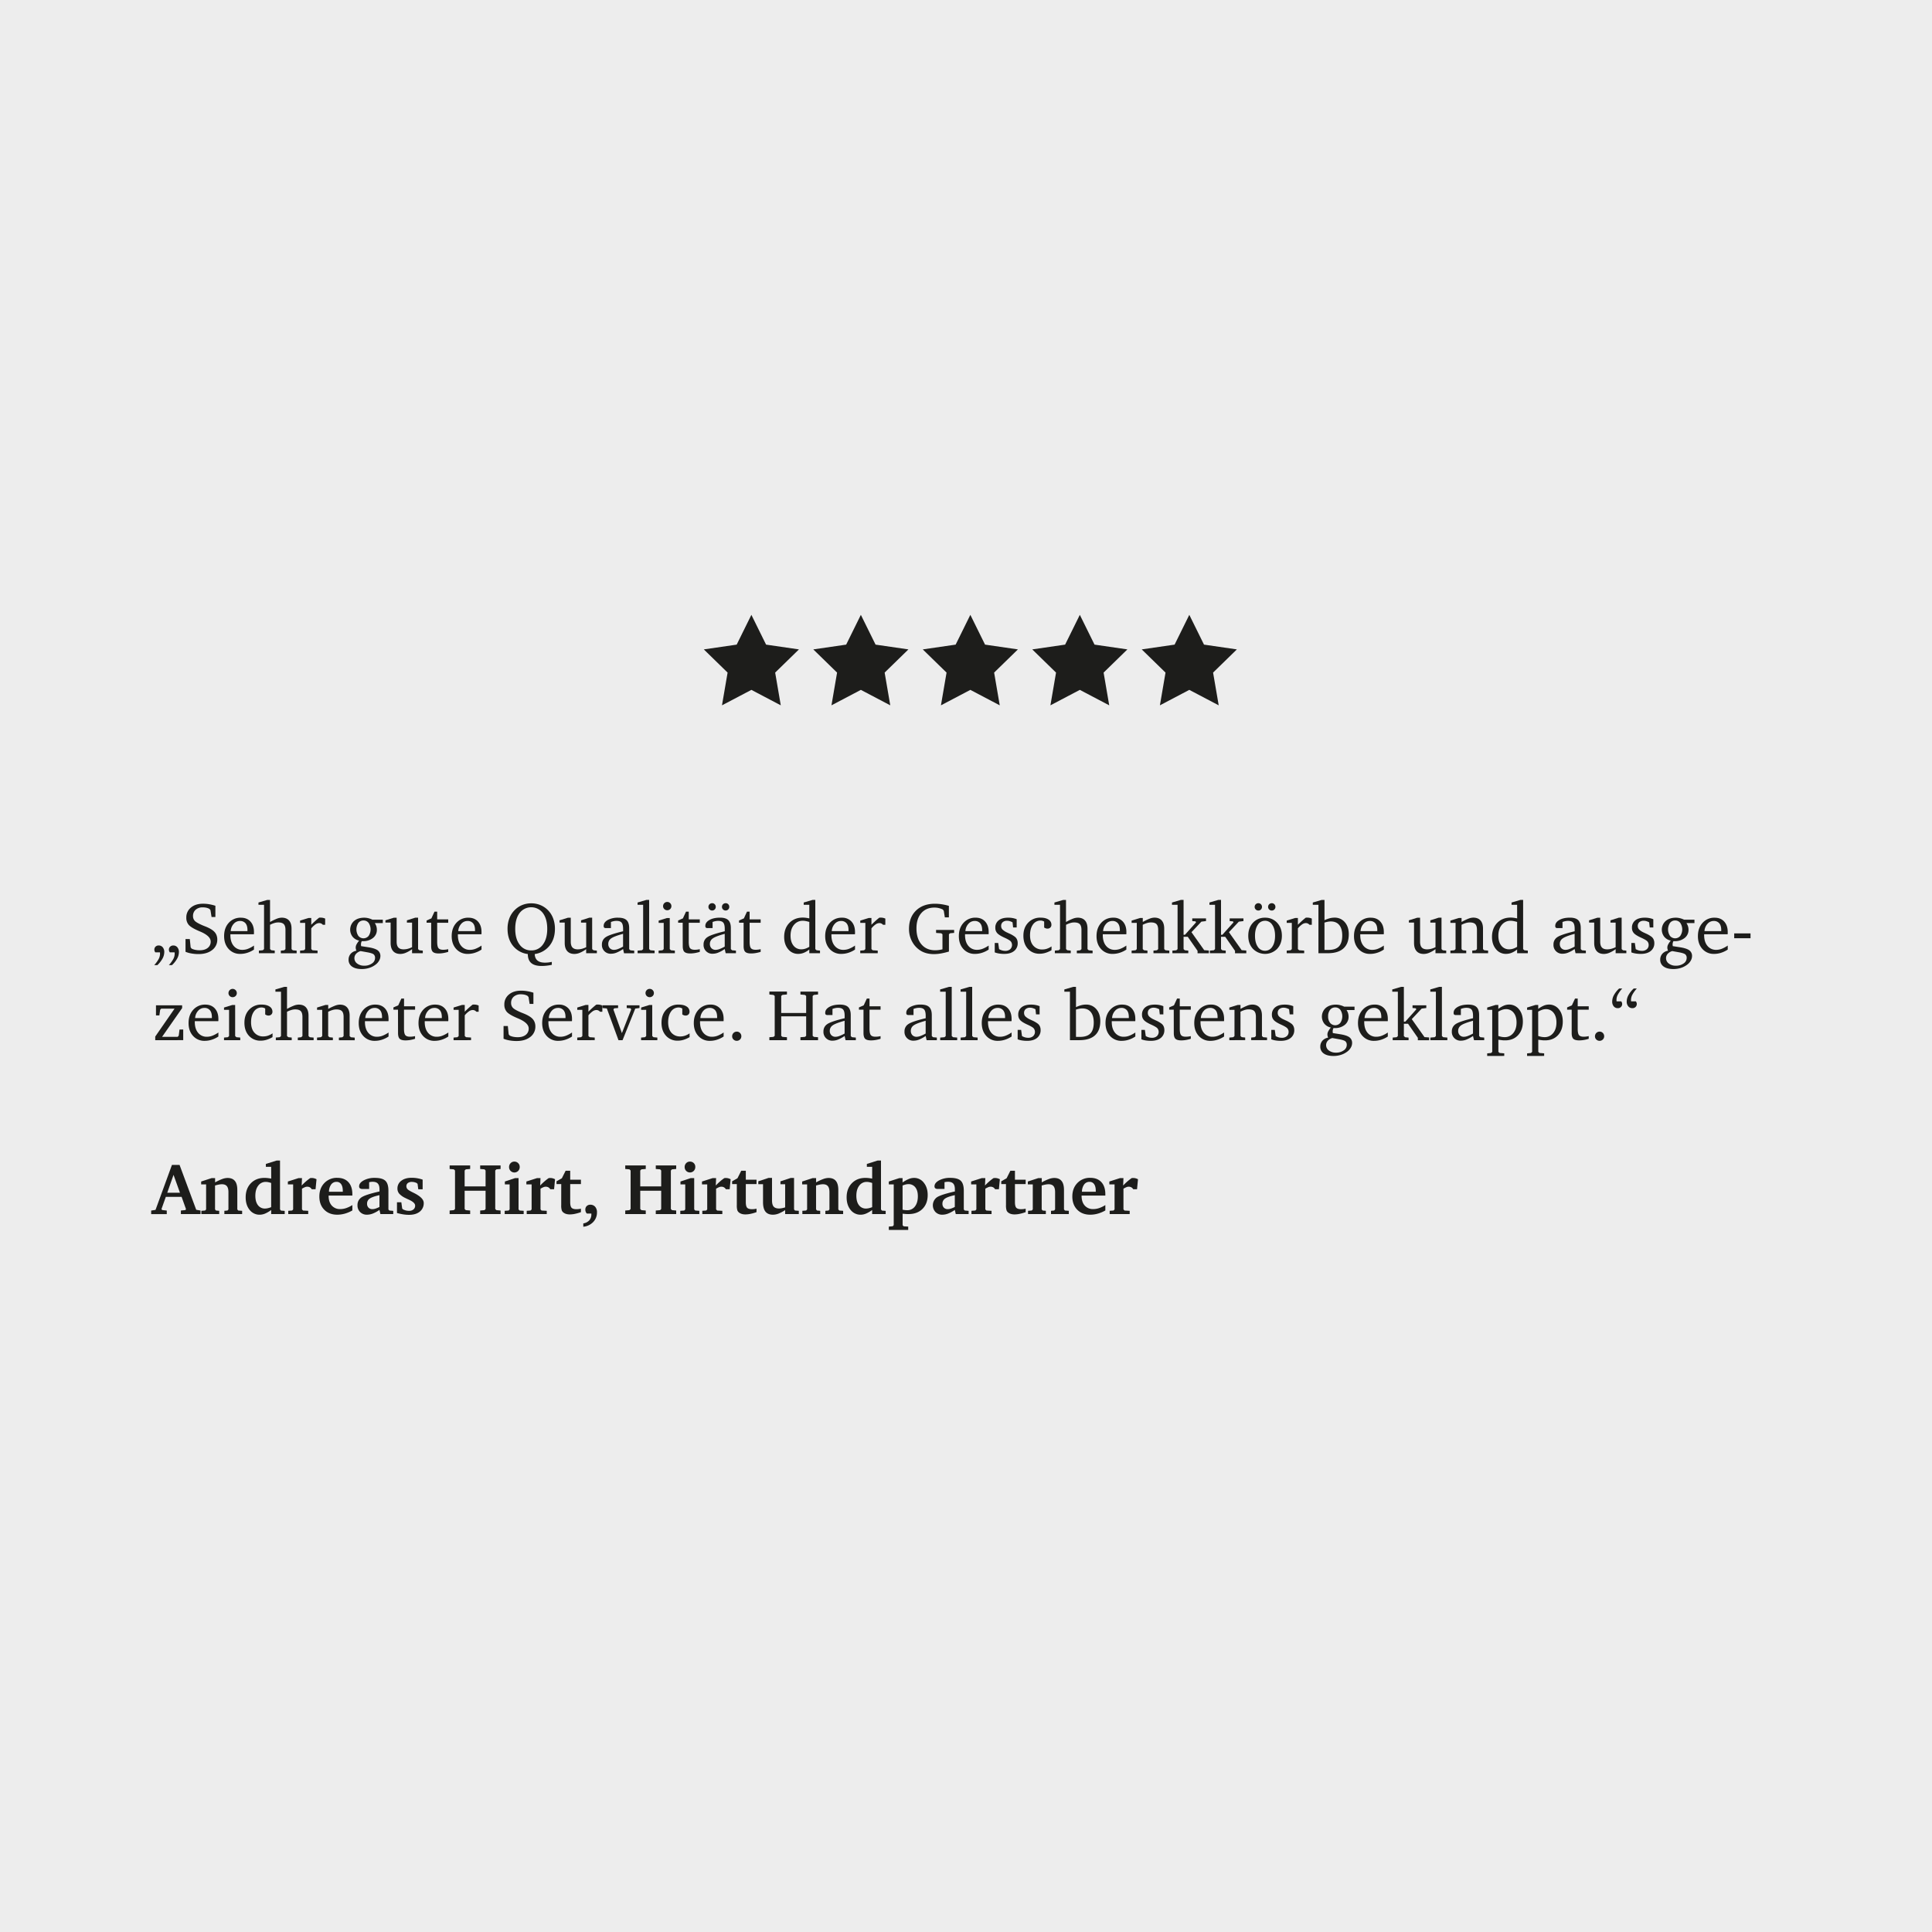 <svg id="Ebene_1" data-name="Ebene 1" xmlns="http://www.w3.org/2000/svg" viewBox="0 0 2000 2000"><defs><style>.cls-1{fill:#ededed;}.cls-2,.cls-3{fill:#1d1d1b;}.cls-2{fill-rule:evenodd;}</style></defs><rect class="cls-1" width="2000" height="2000"/><polygon class="cls-2" points="777.83 636.48 793.04 667.31 827.07 672.26 802.45 696.26 808.26 730.15 777.83 714.15 747.39 730.15 753.21 696.26 728.59 672.26 762.61 667.31 777.83 636.48"/><polygon class="cls-2" points="891.16 636.48 906.38 667.31 940.4 672.26 915.78 696.26 921.6 730.15 891.16 714.15 860.73 730.15 866.54 696.26 841.92 672.26 875.95 667.31 891.16 636.48"/><polygon class="cls-2" points="1004.5 636.48 1019.71 667.31 1053.74 672.26 1029.12 696.26 1034.93 730.15 1004.5 714.15 974.06 730.15 979.87 696.26 955.25 672.26 989.28 667.31 1004.5 636.48"/><polygon class="cls-2" points="1117.83 636.48 1133.05 667.31 1167.07 672.26 1142.45 696.26 1148.26 730.15 1117.83 714.15 1087.39 730.15 1093.21 696.26 1068.59 672.26 1102.61 667.31 1117.83 636.48"/><polygon class="cls-2" points="1231.16 636.48 1246.38 667.31 1280.4 672.26 1255.78 696.26 1261.6 730.15 1231.16 714.15 1200.73 730.15 1206.54 696.26 1181.92 672.26 1215.94 667.31 1231.16 636.48"/><path class="cls-3" d="M162.9,999.1h-3.26a32.75,32.75,0,0,0,4.58-6.3,11.34,11.34,0,0,0,1.43-5.17c0-.49,0-.84,0-1.08a4.68,4.68,0,0,0-.11-.67h-4.8a6.47,6.47,0,0,1-.71-1.38,4.08,4.08,0,0,1-.24-1.37A4.15,4.15,0,0,1,161,980a4.36,4.36,0,0,1,3.2-1.25,5.32,5.32,0,0,1,4.27,1.89,7.48,7.48,0,0,1,1.59,5,14.11,14.11,0,0,1-1.81,6.64A27.93,27.93,0,0,1,162.9,999.1Zm15.13,0H174.8a32.75,32.75,0,0,0,4.58-6.3,11.34,11.34,0,0,0,1.43-5.17,9.64,9.64,0,0,0,0-1.08,4.68,4.68,0,0,0-.11-.67h-4.87a5.55,5.55,0,0,1-.75-1.38,4.08,4.08,0,0,1-.24-1.37,4.16,4.16,0,0,1,1.28-3.11,4.46,4.46,0,0,1,3.23-1.25,5.28,5.28,0,0,1,4.26,1.89,7.43,7.43,0,0,1,1.6,5,14.1,14.1,0,0,1-1.82,6.68A27.41,27.41,0,0,1,178,999.1Z"/><path class="cls-3" d="M192.05,985.29V972.11h4.43l.88,8.6,1,1.28a15.32,15.32,0,0,0,3.77,1.29,23.11,23.11,0,0,0,4.62.43q5.23,0,8.29-2.43a8,8,0,0,0,3.06-6.57q0-5.76-10.77-10.33l-1.79-.77q-7.69-3.33-10.18-6.21a11,11,0,0,1-2.49-7.45,12.94,12.94,0,0,1,4.74-10.42q4.74-4,12.58-4a37.62,37.62,0,0,1,6.32.53,45,45,0,0,1,6.46,1.59v11.61H219l-1.13-7.14-1.1-1.25a11.8,11.8,0,0,0-3.12-1.19,16.79,16.79,0,0,0-3.66-.38,10.77,10.77,0,0,0-7.43,2.44,8.38,8.38,0,0,0-2.75,6.61,7,7,0,0,0,1.92,5q1.93,2,8.59,4.82l1.87.73q6.56,2.56,9.45,5.42a10.51,10.51,0,0,1,2.47,3.7,12.22,12.22,0,0,1,.82,4.54,13.22,13.22,0,0,1-5.31,10.93q-5.31,4.16-14.1,4.16a41,41,0,0,1-7.37-.63A27.11,27.11,0,0,1,192.05,985.29Z"/><path class="cls-3" d="M262.91,978.84V983a27.24,27.24,0,0,1-6.93,3.33,23.72,23.72,0,0,1-7.22,1.14,15.54,15.54,0,0,1-12.08-5.11Q232,977.24,232,969q0-8.43,4.86-13.75A16.14,16.14,0,0,1,249.38,950q6.24,0,9.88,4t3.65,10.82c0,.62,0,1.08,0,1.4a8.73,8.73,0,0,1-.1.91H238.49v.84q0,7.08,3.41,11.19a11.31,11.31,0,0,0,9.2,4.12,16,16,0,0,0,5.56-1.06A31,31,0,0,0,262.91,978.84Zm-6.74-14.94v-1.17q0-4.51-2-6.93a7.13,7.13,0,0,0-5.81-2.41,8.47,8.47,0,0,0-6.46,3,12,12,0,0,0-3.06,7.53Z"/><path class="cls-3" d="M276.68,931.6h2.86v22.85a55.82,55.82,0,0,1,7.23-3.48,14.64,14.64,0,0,1,4.89-1c3.3,0,5.81,1,7.55,2.93s2.59,4.78,2.59,8.5v21.13l1.29,1.2,4,.37v2.71H290.71v-2.71l3.51-.37,1.29-1.2V962.66q0-4.21-1.76-6t-5.82-1.76a13.85,13.85,0,0,0-3.89.61,25,25,0,0,0-4.5,1.84v25.13l1.32,1.2,3.55.37v2.71H268v-2.71l4.06-.37,1.28-1.2V936.62h-5.78v-2.34Z"/><path class="cls-3" d="M310.63,986.79v-2.71l4-.37,1.28-1.2V955.37h-5.27V953l8.72-2.68h2.85v7q1.83-1.86,3.83-3.68t4.19-3.57a3.17,3.17,0,0,1,.72-.14,11,11,0,0,1,1.15,0,10.36,10.36,0,0,1,2.23.24,12,12,0,0,1,2.27.75v6.44h-2.38a4.83,4.83,0,0,0-1.7-1.33,4.89,4.89,0,0,0-2.14-.46,6.88,6.88,0,0,0-3.79,1.34,22.32,22.32,0,0,0-4.38,4.15v21.43l1.28,1.2,5.24.37v2.71Z"/><path class="cls-3" d="M385.56,952.07h10.73v3.52H388a12.73,12.73,0,0,1,1.61,3.33,12.44,12.44,0,0,1,.51,3.63,10.44,10.44,0,0,1-4,8.44,15.82,15.82,0,0,1-10.36,3.28h-1.25a7.71,7.71,0,0,0-.64,1.68,7.42,7.42,0,0,0-.2,1.68c0,.18,0,.54.08,1.1a7,7,0,0,1,.07.7l7.21,1.13q7,1.07,9.89,3.17a7.1,7.1,0,0,1,2.86,6.06,9.47,9.47,0,0,1-1.19,4.42,12.88,12.88,0,0,1-3.32,4,21,21,0,0,1-6.77,3.68,25.52,25.52,0,0,1-8.06,1.26q-6.4,0-10-2.56a8.26,8.26,0,0,1-3.59-7.1,9,9,0,0,1,2.17-6.12,10,10,0,0,1,5.93-3.19,9.25,9.25,0,0,1-.55-1.72,7.84,7.84,0,0,1-.18-1.64,7.28,7.28,0,0,1,.87-3.19,20.65,20.65,0,0,1,2.71-3.92,11.81,11.81,0,0,1-6.79-4,12,12,0,0,1,1.5-16.3q4-3.42,10.53-3.42a17.65,17.65,0,0,1,4.27.53A21.28,21.28,0,0,1,385.56,952.07Zm-12.23,32.49a10,10,0,0,0-4.75,2.85,6.62,6.62,0,0,0-1.7,4.47,6.76,6.76,0,0,0,2.86,5.58,11.56,11.56,0,0,0,7.32,2.22,13.22,13.22,0,0,0,8-2.31,6.76,6.76,0,0,0,3.19-5.64,4.67,4.67,0,0,0-1.39-3.73c-.93-.81-3-1.51-6.23-2.12Zm3-31.68a6.51,6.51,0,0,0-5.37,2.51,12.21,12.21,0,0,0,0,13.42,6.88,6.88,0,0,0,10.66,0,12.12,12.12,0,0,0,0-13.4A6.5,6.5,0,0,0,376.33,952.88Z"/><path class="cls-3" d="M407.75,950h2.86v24.83q0,4.1,1.75,6c1.18,1.28,3,1.93,5.5,1.93a17.3,17.3,0,0,0,4.23-.55,24.24,24.24,0,0,0,4.48-1.69V955.08h-5.34v-2.35l8.71-2.78h2.86v32.56l1.35,1.2,3.52.37v2.71h-11.1v-4.21a31.72,31.72,0,0,1-6.5,3.73,15,15,0,0,1-5.66,1.21c-3.24,0-5.73-1-7.45-2.95s-2.58-4.8-2.58-8.51v-21H399v-2.35Z"/><path class="cls-3" d="M446.35,955.22h-4.73v-2.34l4.95-2.16,3.22-7h2.78v8H464v3.51H452.57V975c0,3.25.46,5.42,1.36,6.54s2.53,1.66,4.87,1.66a21.91,21.91,0,0,0,2.51-.15,21.43,21.43,0,0,0,2.69-.47v2.78a37.44,37.44,0,0,1-5.05,1.23,28.86,28.86,0,0,1-4.8.42q-4.32,0-6.06-1.63t-1.74-6Z"/><path class="cls-3" d="M498.46,978.84V983a27.24,27.24,0,0,1-6.93,3.33,23.76,23.76,0,0,1-7.22,1.14,15.54,15.54,0,0,1-12.08-5.11q-4.65-5.1-4.64-13.31,0-8.43,4.86-13.75A16.14,16.14,0,0,1,484.93,950q6.24,0,9.88,4t3.65,10.82c0,.62,0,1.08,0,1.4a6.68,6.68,0,0,1-.09.91H474v.84q0,7.08,3.42,11.19a11.31,11.31,0,0,0,9.2,4.12,16,16,0,0,0,5.56-1.06A31,31,0,0,0,498.46,978.84Zm-6.74-14.94v-1.17q0-4.51-2-6.93a7.13,7.13,0,0,0-5.81-2.41,8.47,8.47,0,0,0-6.46,3,12,12,0,0,0-3.06,7.53Z"/><path class="cls-3" d="M553.54,987.63q.18,4.47,2.84,6.69c1.77,1.47,4.37,2.21,7.82,2.21a30.72,30.72,0,0,0,3.42-.2c1.16-.13,2.36-.34,3.61-.6v3.07c-1.91.39-3.75.69-5.52.88a45.12,45.12,0,0,1-5.07.29q-7.17,0-10.71-3.05t-3.53-9.29a23.37,23.37,0,0,1-15.33-8.49q-5.66-7-5.66-17.62a30.16,30.16,0,0,1,2-11.19,23.91,23.91,0,0,1,5.88-8.69,22.91,22.91,0,0,1,7.6-4.87,24.71,24.71,0,0,1,9.06-1.65,24.46,24.46,0,0,1,9.08,1.67,23.43,23.43,0,0,1,7.62,4.85,23.92,23.92,0,0,1,5.82,8.71,30.41,30.41,0,0,1,2,11.17q0,10.51-5.62,17.51A23.88,23.88,0,0,1,553.54,987.63ZM550,983.86a14.26,14.26,0,0,0,12-6.06q4.5-6.06,4.5-16.28T562,945.21a15.14,15.14,0,0,0-24.17,0q-4.47,6-4.47,16.33t4.52,16.28A14.32,14.32,0,0,0,550,983.86Z"/><path class="cls-3" d="M588,950h2.86v24.83c0,2.73.58,4.74,1.76,6s3,1.93,5.49,1.93a17.3,17.3,0,0,0,4.23-.55,24.32,24.32,0,0,0,4.49-1.69V955.08h-5.35v-2.35l8.71-2.78H613v32.56l1.36,1.2,3.51.37v2.71H606.79v-4.21a32.25,32.25,0,0,1-6.5,3.73,15.07,15.07,0,0,1-5.66,1.21c-3.25,0-5.73-1-7.46-2.95s-2.58-4.8-2.58-8.51v-21h-5.34v-2.35Z"/><path class="cls-3" d="M645,982.43a34.12,34.12,0,0,1-6.65,3.68,15.34,15.34,0,0,1-5.66,1.19,9,9,0,0,1-9.59-9.59,8.73,8.73,0,0,1,3.93-7.55q3.94-2.74,18-6.11v-2.38c0-3.15-.52-5.34-1.54-6.56s-2.81-1.83-5.35-1.83a13.38,13.38,0,0,0-2.82.3,17.74,17.74,0,0,0-2.89.87v6.3h-5.16a2.61,2.61,0,0,1-1.85-.49,2.56,2.56,0,0,1-.5-1.81c0-2.45,1.41-4.47,4.23-6.08A21.9,21.9,0,0,1,640.07,950q5.89,0,8.57,2.56c1.78,1.71,2.68,4.46,2.68,8.24v21.76l1.28,1.2,3.95.37v2.71H646Zm0-2.52V966.69q-9.42,2.59-12.36,4.76a6.7,6.7,0,0,0-2.95,5.67,6.13,6.13,0,0,0,1.63,4.49,5.85,5.85,0,0,0,4.38,1.67,12,12,0,0,0,4-.85A36.31,36.31,0,0,0,645,979.91Z"/><path class="cls-3" d="M660.07,986.79v-2.71l4.43-.37,1.28-1.2V936.62H660v-2.34l9.15-2.68H672v50.91l1.35,1.2,4.29.37v2.71Z"/><path class="cls-3" d="M690.39,950.35h2.93v32.16l1.28,1.2,4,.37v2.71H681.79v-2.71l4-.37,1.28-1.2V955.37h-5.23V953Zm.29-16.66a4.19,4.19,0,0,1,3.1,1.28,4.24,4.24,0,0,1,1.26,3.08,4.12,4.12,0,0,1-1.26,3,4.23,4.23,0,0,1-3.1,1.24,4.18,4.18,0,0,1-3-1.24,4.09,4.09,0,0,1-1.27-3,4.32,4.32,0,0,1,4.32-4.36Z"/><path class="cls-3" d="M706.72,955.22H702v-2.34l4.94-2.16,3.23-7H713v8h11.43v3.51H713V975c0,3.25.45,5.42,1.35,6.54s2.53,1.66,4.88,1.66a21.74,21.74,0,0,0,2.5-.15,21.27,21.27,0,0,0,2.7-.47v2.78a37.57,37.57,0,0,1-5.06,1.23,28.86,28.86,0,0,1-4.8.42q-4.32,0-6.06-1.63t-1.74-6Z"/><path class="cls-3" d="M750.23,982.43a33.84,33.84,0,0,1-6.65,3.68,15.33,15.33,0,0,1-5.65,1.19,9,9,0,0,1-9.6-9.59,8.72,8.72,0,0,1,3.94-7.55q3.93-2.74,18-6.11v-2.38q0-4.73-1.54-6.56c-1-1.22-2.81-1.83-5.34-1.83a13.24,13.24,0,0,0-2.82.3,17.84,17.84,0,0,0-2.9.87v6.3h-5.16a2.63,2.63,0,0,1-1.85-.49,2.56,2.56,0,0,1-.5-1.81c0-2.45,1.42-4.47,4.24-6.08s6.46-2.42,10.93-2.42c3.93,0,6.78.85,8.57,2.56s2.67,4.46,2.67,8.24v21.76l1.28,1.2,4,.37v2.71H751.22Zm-13-47.46a3.58,3.58,0,0,1,2.65,1.1,3.72,3.72,0,0,1,1.08,2.71,3.66,3.66,0,0,1-1.08,2.67,3.54,3.54,0,0,1-2.65,1.1,3.7,3.7,0,0,1-2.73-1.1,3.58,3.58,0,0,1-1.12-2.67,3.64,3.64,0,0,1,1.12-2.71A3.74,3.74,0,0,1,737.27,935Zm13,44.94V966.69q-9.4,2.59-12.36,4.76a6.72,6.72,0,0,0-3,5.67,6.17,6.17,0,0,0,1.63,4.49,5.86,5.86,0,0,0,4.38,1.67,12,12,0,0,0,4.05-.85A36.76,36.76,0,0,0,750.23,979.91Zm.95-44.94a3.62,3.62,0,0,1,2.69,1.1,3.72,3.72,0,0,1,1.08,2.71,3.74,3.74,0,0,1-3.77,3.77,3.68,3.68,0,0,1-2.69-1.1,3.62,3.62,0,0,1-1.12-2.67,3.67,3.67,0,0,1,1.12-2.71A3.72,3.72,0,0,1,751.18,935Z"/><path class="cls-3" d="M769.79,955.22h-4.73v-2.34l5-2.16,3.22-7H776v8h11.43v3.51H776V975c0,3.25.45,5.42,1.36,6.54s2.52,1.66,4.87,1.66a22,22,0,0,0,2.51-.15,21.43,21.43,0,0,0,2.69-.47v2.78a37.57,37.57,0,0,1-5.06,1.23,28.84,28.84,0,0,1-4.79.42c-2.88,0-4.91-.54-6.06-1.63s-1.74-3.07-1.74-6Z"/><path class="cls-3" d="M837.79,936.62H832v-2.34l9.16-2.68H844v50.91l1.28,1.2,3.59.37v2.71h-11.1v-3.88a22.51,22.51,0,0,1-5.71,3.44,15.79,15.79,0,0,1-5.82,1.1,12.91,12.91,0,0,1-10.39-4.93q-4.08-4.92-4.08-12.61,0-8.94,5.37-14.49t14-5.54a24,24,0,0,1,3.18.22c1.12.14,2.28.35,3.48.62Zm0,43.51V954.38c-1.37-.39-2.59-.69-3.68-.9a16.42,16.42,0,0,0-2.91-.31,11.49,11.49,0,0,0-9.28,4.25q-3.54,4.25-3.54,11.21,0,6.48,3.06,10.29a10,10,0,0,0,8.18,3.81,13.18,13.18,0,0,0,4-.65A18.46,18.46,0,0,0,837.79,980.13Z"/><path class="cls-3" d="M885.11,978.84V983a27.56,27.56,0,0,1-6.93,3.33,23.83,23.83,0,0,1-7.23,1.14,15.54,15.54,0,0,1-12.08-5.11q-4.64-5.1-4.64-13.31,0-8.43,4.86-13.75A16.15,16.15,0,0,1,871.58,950a12.75,12.75,0,0,1,9.88,4q3.64,4,3.65,10.82c0,.62,0,1.08,0,1.4a8.76,8.76,0,0,1-.09.91H860.68v.84q0,7.08,3.41,11.19a11.31,11.31,0,0,0,9.21,4.12,16,16,0,0,0,5.55-1.06A31.09,31.09,0,0,0,885.11,978.84Zm-6.74-14.94v-1.17q0-4.51-2-6.93a7.11,7.11,0,0,0-5.8-2.41,8.49,8.49,0,0,0-6.47,3,12,12,0,0,0-3.05,7.53Z"/><path class="cls-3" d="M890.53,986.79v-2.71l4-.37,1.28-1.2V955.37h-5.27V953l8.71-2.68h2.86v7q1.83-1.86,3.82-3.68c1.34-1.21,2.73-2.4,4.2-3.57a3.19,3.19,0,0,1,.71-.14,11.22,11.22,0,0,1,1.16,0,10.43,10.43,0,0,1,2.23.24,12.29,12.29,0,0,1,2.27.75v6.44h-2.38a5,5,0,0,0-1.7-1.33,4.91,4.91,0,0,0-2.15-.46,6.9,6.9,0,0,0-3.79,1.34,22,22,0,0,0-4.37,4.15v21.43l1.28,1.2,5.24.37v2.71Z"/><path class="cls-3" d="M969,962.66h18.72v3.07l-4.14.37-1.25,1v17.94a75.75,75.75,0,0,1-8.4,2,42.35,42.35,0,0,1-7.11.66,30.8,30.8,0,0,1-7-.77,23.09,23.09,0,0,1-5.91-2.24,24.78,24.78,0,0,1-9.49-9.59A27.06,27.06,0,0,1,941,961.6q0-11.94,7.28-19t19.61-7.05a46.45,46.45,0,0,1,7,.55,56.3,56.3,0,0,1,7.39,1.64v11.91h-4.19L977,942.85l-1.05-1.36A20.63,20.63,0,0,0,971.7,940a19.37,19.37,0,0,0-4.31-.48q-8.67,0-13.67,5.75t-5,15.78q0,10.51,5.18,16.57T968,983.71a31.34,31.34,0,0,0,3.64-.23,35,35,0,0,0,4-.75v-15.6l-1.28-1-5.31-.37Z"/><path class="cls-3" d="M1023.46,978.84V983a27.24,27.24,0,0,1-6.93,3.33,23.72,23.72,0,0,1-7.22,1.14,15.54,15.54,0,0,1-12.08-5.11q-4.63-5.1-4.64-13.31,0-8.43,4.86-13.75a16.14,16.14,0,0,1,12.48-5.33q6.24,0,9.88,4t3.65,10.82c0,.62,0,1.08,0,1.4a6.68,6.68,0,0,1-.09.91H999v.84q0,7.08,3.41,11.19a11.31,11.31,0,0,0,9.2,4.12,16,16,0,0,0,5.56-1.06A31,31,0,0,0,1023.46,978.84Zm-6.74-14.94v-1.17q0-4.51-2-6.93a7.13,7.13,0,0,0-5.81-2.41,8.47,8.47,0,0,0-6.46,3,12,12,0,0,0-3.06,7.53Z"/><path class="cls-3" d="M1052.47,951.6v8.49h-3.7l-.59-5.31a15,15,0,0,0-2.86-1.2,9.38,9.38,0,0,0-2.71-.41,6.76,6.76,0,0,0-4.57,1.43,5,5,0,0,0-1.65,4,5.1,5.1,0,0,0,1.32,3.55,16.85,16.85,0,0,0,5,3.26c.39.2,1,.48,1.8.85a29,29,0,0,1,6.15,3.51,7.19,7.19,0,0,1,2.12,2.77,9,9,0,0,1,.73,3.68,10,10,0,0,1-3.71,8.25q-3.72,3-10.31,3a33.1,33.1,0,0,1-5.18-.39,22,22,0,0,1-4.56-1.18v-9.75h3.59l.91,6.38a13.31,13.31,0,0,0,3.17,1.35,12.1,12.1,0,0,0,3.2.44,7.47,7.47,0,0,0,5.11-1.67,6,6,0,0,0,.61-8.13c-.88-1-3-2.24-6.3-3.75q-5.64-2.52-7.68-4.76a7.93,7.93,0,0,1-2-5.53,9.32,9.32,0,0,1,3.48-7.76q3.48-2.75,9.82-2.75a24.82,24.82,0,0,1,4.7.42A20.26,20.26,0,0,1,1052.47,951.6Z"/><path class="cls-3" d="M1088.5,983.64a29,29,0,0,1-6.19,2.75,20.72,20.72,0,0,1-6,.91,15.74,15.74,0,0,1-12.25-5.1q-4.63-5.12-4.64-13.5t4.93-13.53a16.84,16.84,0,0,1,12.84-5.22q5.24,0,8.23,2a6.13,6.13,0,0,1,3,5.36,3.82,3.82,0,0,1-1.14,2.89,4.14,4.14,0,0,1-3,1.1,5,5,0,0,1-1.68-.29,8.57,8.57,0,0,1-1.69-.84V954a8,8,0,0,0-1.79-.78,6.12,6.12,0,0,0-1.83-.28,9.42,9.42,0,0,0-8,4.16q-3,4.15-3,11.08t3.42,10.78a11.7,11.7,0,0,0,9.32,3.94,14.86,14.86,0,0,0,4.8-.79,19.31,19.31,0,0,0,4.72-2.4Z"/><path class="cls-3" d="M1100.66,931.6h2.86v22.85a55.82,55.82,0,0,1,7.23-3.48,14.64,14.64,0,0,1,4.89-1c3.29,0,5.81,1,7.54,2.93s2.6,4.78,2.6,8.5v21.13l1.28,1.2,4,.37v2.71h-16.33v-2.71l3.51-.37,1.28-1.2V962.66c0-2.81-.58-4.8-1.76-6s-3.11-1.76-5.82-1.76a13.79,13.79,0,0,0-3.88.61,25,25,0,0,0-4.5,1.84v25.13l1.31,1.2,3.56.37v2.71h-16.45v-2.71l4.07-.37,1.28-1.2V936.62h-5.79v-2.34Z"/><path class="cls-3" d="M1166,978.84V983a27.56,27.56,0,0,1-6.93,3.33,23.81,23.81,0,0,1-7.22,1.14,15.56,15.56,0,0,1-12.09-5.11q-4.63-5.1-4.63-13.31,0-8.43,4.85-13.75A16.15,16.15,0,0,1,1152.5,950a12.75,12.75,0,0,1,9.88,4q3.64,4,3.65,10.82c0,.62,0,1.08,0,1.4a6.68,6.68,0,0,1-.09.91H1141.6v.84q0,7.08,3.41,11.19a11.33,11.33,0,0,0,9.21,4.12,15.92,15.92,0,0,0,5.55-1.06A31.09,31.09,0,0,0,1166,978.84Zm-6.74-14.94v-1.17q0-4.51-2-6.93a7.11,7.11,0,0,0-5.8-2.41,8.45,8.45,0,0,0-6.46,3,12,12,0,0,0-3.06,7.53Z"/><path class="cls-3" d="M1171.45,986.79v-2.71l4.06-.37,1.28-1.2V955.37h-5.34V953l8.71-2.68H1183v4.1a55.12,55.12,0,0,1,7.25-3.49,14.35,14.35,0,0,1,4.83-1q4.92,0,7.51,2.93c1.74,2,2.6,4.78,2.6,8.5v21.13l1.28,1.2,4,.37v2.71h-16.4v-2.71l3.59-.37,1.28-1.2V962.66q0-4.21-1.74-6t-5.84-1.76a13.85,13.85,0,0,0-3.89.61,25,25,0,0,0-4.5,1.84v25.13l1.28,1.2,3.59.37v2.71Z"/><path class="cls-3" d="M1213.67,986.79v-2.71l4.07-.37,1.28-1.2V936.62h-5.79v-2.34l9.16-2.68h2.85v36.07h1.43l11.46-12.81-.51-1.07-3.4-.29v-2.78h14.24v2.78l-4.8.59L1233.41,965l13.18,18.61,4.8.36v2.86h-11.68V984.3l-10.14-14.54h-4.33v12.75l1.32,1.2,3.56.37v2.71Z"/><path class="cls-3" d="M1252.45,986.79v-2.71l4.07-.37,1.28-1.2V936.62H1252v-2.34l9.16-2.68H1264v36.07h1.42l11.47-12.81-.52-1.07-3.4-.29v-2.78h14.24v2.78l-4.79.59L1272.19,965l13.19,18.61,4.79.36v2.86h-11.68V984.3l-10.14-14.54H1264v12.75l1.31,1.2,3.56.37v2.71Z"/><path class="cls-3" d="M1309.54,950a16.43,16.43,0,0,1,12.57,5.26q4.91,5.25,4.9,13.49t-4.92,13.5a17.58,17.58,0,0,1-25,0q-4.89-5.24-4.89-13.51t4.85-13.51A16.34,16.34,0,0,1,1309.54,950Zm-6.88-15a3.6,3.6,0,0,1,2.66,1.1,3.72,3.72,0,0,1,1.08,2.71,3.66,3.66,0,0,1-1.08,2.67,3.56,3.56,0,0,1-2.66,1.1,3.73,3.73,0,0,1-2.73-1.1,3.61,3.61,0,0,1-1.11-2.67,3.67,3.67,0,0,1,1.11-2.71A3.77,3.77,0,0,1,1302.66,935Zm6.88,18.2a8.68,8.68,0,0,0-7.52,4.23q-2.83,4.23-2.84,11.3T1302,980a8.68,8.68,0,0,0,7.5,4.23,8.79,8.79,0,0,0,7.59-4.21q2.85-4.21,2.85-11.32t-2.87-11.28A8.78,8.78,0,0,0,1309.54,953.17Zm7-18.2a3.63,3.63,0,0,1,2.69,1.1,3.72,3.72,0,0,1,1.08,2.71,3.64,3.64,0,0,1-1.1,2.67,3.6,3.6,0,0,1-2.67,1.1,3.7,3.7,0,0,1-2.7-1.1,3.61,3.61,0,0,1-1.11-2.67,3.67,3.67,0,0,1,1.11-2.71A3.74,3.74,0,0,1,1316.58,935Z"/><path class="cls-3" d="M1332,986.79v-2.71l4-.37,1.28-1.2V955.37H1332V953l8.72-2.68h2.85v7q1.83-1.86,3.83-3.68t4.19-3.57a3.17,3.17,0,0,1,.72-.14,11,11,0,0,1,1.15,0,10.36,10.36,0,0,1,2.23.24,12.38,12.38,0,0,1,2.28.75v6.44h-2.38a5,5,0,0,0-1.71-1.33,4.89,4.89,0,0,0-2.14-.46,6.88,6.88,0,0,0-3.79,1.34,22.32,22.32,0,0,0-4.38,4.15v21.43l1.28,1.2,5.24.37v2.71Z"/><path class="cls-3" d="M1368.25,931.6h2.86v21a30.14,30.14,0,0,1,5.32-2,19.76,19.76,0,0,1,5-.66,13.53,13.53,0,0,1,10.73,4.74q4.09,4.74,4.1,12.36,0,9.75-5.51,14.74t-16.25,5h-9.66V936.62H1359v-2.34Zm2.86,51.75,2.21,0c.7,0,1.34,0,1.92,0q7.37,0,10.81-3.61t3.44-11.33q0-7-3.06-10.77t-8.73-3.77a17.67,17.67,0,0,0-3,.29,28.75,28.75,0,0,0-3.62.92Z"/><path class="cls-3" d="M1432.52,978.84V983a27.56,27.56,0,0,1-6.93,3.33,23.76,23.76,0,0,1-7.22,1.14,15.53,15.53,0,0,1-12.08-5.11q-4.65-5.1-4.64-13.31,0-8.43,4.86-13.75A16.12,16.12,0,0,1,1419,950q6.24,0,9.88,4t3.65,10.82c0,.62,0,1.08,0,1.4a6.68,6.68,0,0,1-.09.91h-24.32v.84q0,7.08,3.41,11.19a11.34,11.34,0,0,0,9.21,4.12,16,16,0,0,0,5.56-1.06A31.3,31.3,0,0,0,1432.52,978.84Zm-6.74-14.94v-1.17q0-4.51-2-6.93a7.15,7.15,0,0,0-5.81-2.41,8.45,8.45,0,0,0-6.46,3,12,12,0,0,0-3.06,7.53Z"/><path class="cls-3" d="M1467.2,950h2.86v24.83q0,4.1,1.75,6c1.18,1.28,3,1.93,5.5,1.93a17.3,17.3,0,0,0,4.23-.55,24.24,24.24,0,0,0,4.48-1.69V955.08h-5.34v-2.35l8.71-2.78h2.86v32.56l1.35,1.2,3.52.37v2.71H1486v-4.21a31.72,31.72,0,0,1-6.5,3.73,15,15,0,0,1-5.65,1.21q-4.87,0-7.46-2.95t-2.58-8.51v-21h-5.35v-2.35Z"/><path class="cls-3" d="M1501.44,986.79v-2.71l4.07-.37,1.28-1.2V955.37h-5.35V953l8.72-2.68H1513v4.1a55.74,55.74,0,0,1,7.25-3.49,14.45,14.45,0,0,1,4.84-1q4.9,0,7.51,2.93t2.6,8.5v21.13l1.28,1.2,4,.37v2.71h-16.41v-2.71l3.59-.37,1.28-1.2V962.66q0-4.21-1.74-6t-5.84-1.76a13.73,13.73,0,0,0-3.88.61,25.08,25.08,0,0,0-4.51,1.84v25.13l1.28,1.2,3.59.37v2.71Z"/><path class="cls-3" d="M1570.51,936.62h-5.75v-2.34l9.15-2.68h2.82v50.91l1.29,1.2,3.58.37v2.71h-11.09v-3.88a22.56,22.56,0,0,1-5.72,3.44,15.72,15.72,0,0,1-5.82,1.1,12.88,12.88,0,0,1-10.38-4.93q-4.08-4.92-4.08-12.61,0-8.94,5.36-14.49t14-5.54a24.11,24.11,0,0,1,3.19.22c1.12.14,2.28.35,3.48.62Zm0,43.51V954.38c-1.37-.39-2.6-.69-3.68-.9a16.42,16.42,0,0,0-2.91-.31,11.5,11.5,0,0,0-9.29,4.25q-3.53,4.25-3.53,11.21,0,6.48,3.06,10.29a9.93,9.93,0,0,0,8.18,3.81,13.18,13.18,0,0,0,4-.65A18.46,18.46,0,0,0,1570.51,980.13Z"/><path class="cls-3" d="M1630.05,982.43a33.79,33.79,0,0,1-6.64,3.68,15.38,15.38,0,0,1-5.66,1.19,9,9,0,0,1-9.59-9.59,8.73,8.73,0,0,1,3.93-7.55q3.95-2.74,18-6.11v-2.38q0-4.73-1.53-6.56t-5.35-1.83a13.38,13.38,0,0,0-2.82.3,17.74,17.74,0,0,0-2.89.87v6.3h-5.17a2.63,2.63,0,0,1-1.85-.49,2.56,2.56,0,0,1-.49-1.81c0-2.45,1.41-4.47,4.23-6.08s6.46-2.42,10.93-2.42q5.9,0,8.57,2.56t2.67,8.24v21.76l1.28,1.2,4,.37v2.71H1631Zm0-2.52V966.69q-9.4,2.59-12.35,4.76a6.7,6.7,0,0,0-3,5.67,6.13,6.13,0,0,0,1.63,4.49,5.82,5.82,0,0,0,4.37,1.67,12,12,0,0,0,4-.85A35.77,35.77,0,0,0,1630.05,979.91Z"/><path class="cls-3" d="M1653.67,950h2.86v24.83q0,4.1,1.76,6c1.17,1.28,3,1.93,5.49,1.93a17.3,17.3,0,0,0,4.23-.55,24.06,24.06,0,0,0,4.49-1.69V955.08h-5.35v-2.35l8.72-2.78h2.85v32.56l1.36,1.2,3.51.37v2.71H1672.5v-4.21a31.72,31.72,0,0,1-6.5,3.73,15,15,0,0,1-5.66,1.21q-4.87,0-7.45-2.95t-2.58-8.51v-21H1645v-2.35Z"/><path class="cls-3" d="M1711.5,951.6v8.49h-3.7l-.59-5.31a15.18,15.18,0,0,0-2.85-1.2,9.43,9.43,0,0,0-2.71-.41,6.79,6.79,0,0,0-4.58,1.43,5,5,0,0,0-1.65,4,5.1,5.1,0,0,0,1.32,3.55,16.85,16.85,0,0,0,5,3.26c.4.2,1,.48,1.8.85a29,29,0,0,1,6.15,3.51,7.12,7.12,0,0,1,2.13,2.77,9.19,9.19,0,0,1,.73,3.68,10,10,0,0,1-3.72,8.25q-3.72,3-10.31,3a33.29,33.29,0,0,1-5.18-.39,22,22,0,0,1-4.56-1.18v-9.75h3.59l.92,6.38a13.08,13.08,0,0,0,3.16,1.35,12.18,12.18,0,0,0,3.21.44,7.51,7.51,0,0,0,5.11-1.67,5.51,5.51,0,0,0,1.92-4.37,5.44,5.44,0,0,0-1.32-3.76c-.88-1-3-2.24-6.3-3.75q-5.64-2.52-7.67-4.76a7.88,7.88,0,0,1-2-5.53,9.32,9.32,0,0,1,3.48-7.76c2.31-1.83,5.59-2.75,9.81-2.75a25,25,0,0,1,4.71.42A20.17,20.17,0,0,1,1711.5,951.6Z"/><path class="cls-3" d="M1743.36,952.07h10.73v3.52h-8.28a12.73,12.73,0,0,1,1.61,3.33,12.11,12.11,0,0,1,.52,3.63,10.44,10.44,0,0,1-4,8.44,15.86,15.86,0,0,1-10.37,3.28h-1.24a6.81,6.81,0,0,0-.64,1.68,6.9,6.9,0,0,0-.21,1.68c0,.18,0,.54.08,1.1a4.86,4.86,0,0,1,.07.7l7.22,1.13q7,1.07,9.88,3.17a7.07,7.07,0,0,1,2.86,6.06,9.47,9.47,0,0,1-1.19,4.42,12.74,12.74,0,0,1-3.32,4,21,21,0,0,1-6.77,3.68,25.52,25.52,0,0,1-8.06,1.26q-6.4,0-10-2.56a8.23,8.23,0,0,1-3.59-7.1,9,9,0,0,1,2.16-6.12,10,10,0,0,1,5.93-3.19,10.06,10.06,0,0,1-.55-1.72,7.84,7.84,0,0,1-.18-1.64,7.17,7.17,0,0,1,.88-3.19,20.2,20.2,0,0,1,2.71-3.92,11.8,11.8,0,0,1-6.8-4,12,12,0,0,1,1.5-16.3q4-3.42,10.53-3.42a17.59,17.59,0,0,1,4.27.53A21.28,21.28,0,0,1,1743.36,952.07Zm-12.23,32.49a9.91,9.91,0,0,0-4.74,2.85,6.58,6.58,0,0,0-1.71,4.47,6.76,6.76,0,0,0,2.86,5.58,11.56,11.56,0,0,0,7.32,2.22,13.28,13.28,0,0,0,8-2.31,6.78,6.78,0,0,0,3.18-5.64,4.67,4.67,0,0,0-1.39-3.73c-.93-.81-3-1.51-6.22-2.12Zm3-31.68a6.49,6.49,0,0,0-5.36,2.51,12.18,12.18,0,0,0,0,13.42,6.88,6.88,0,0,0,10.66,0,12.12,12.12,0,0,0,0-13.4A6.5,6.5,0,0,0,1734.13,952.88Z"/><path class="cls-3" d="M1788.55,978.84V983a27.56,27.56,0,0,1-6.93,3.33,23.76,23.76,0,0,1-7.22,1.14,15.53,15.53,0,0,1-12.08-5.11q-4.65-5.1-4.64-13.31,0-8.43,4.86-13.75A16.12,16.12,0,0,1,1775,950q6.24,0,9.88,4t3.65,10.82c0,.62,0,1.08,0,1.4a6.68,6.68,0,0,1-.09.91h-24.32v.84q0,7.08,3.41,11.19a11.34,11.34,0,0,0,9.21,4.12,16,16,0,0,0,5.56-1.06A31.3,31.3,0,0,0,1788.55,978.84Zm-6.74-14.94v-1.17q0-4.51-2-6.93a7.15,7.15,0,0,0-5.81-2.41,8.47,8.47,0,0,0-6.46,3,12,12,0,0,0-3.06,7.53Z"/><path class="cls-3" d="M1795.25,966.25h16.88v5h-16.88Z"/><path class="cls-3" d="M160.7,1076.79v-3.74l20-28.89H166.86l-1.07,1.21-.8,5.79h-3.52v-10.44h27.07v2.86l-20.77,29.77h16.11l1.14-1.21.81-6.37h3.84v11Z"/><path class="cls-3" d="M226.07,1068.84V1073a27.24,27.24,0,0,1-6.93,3.33,23.72,23.72,0,0,1-7.22,1.14,15.54,15.54,0,0,1-12.08-5.11q-4.64-5.1-4.64-13.31,0-8.43,4.86-13.75a16.14,16.14,0,0,1,12.48-5.33q6.24,0,9.88,4t3.65,10.82c0,.62,0,1.08,0,1.4a6.68,6.68,0,0,1-.09.91H201.65v.84q0,7.08,3.41,11.19a11.31,11.31,0,0,0,9.2,4.12,16,16,0,0,0,5.56-1.06A31,31,0,0,0,226.07,1068.84Zm-6.74-14.94v-1.17q0-4.51-2-6.93a7.13,7.13,0,0,0-5.81-2.41,8.47,8.47,0,0,0-6.46,3,12,12,0,0,0-3.06,7.53Z"/><path class="cls-3" d="M240.5,1040.35h2.93v32.16l1.28,1.2,4,.37v2.71H231.9v-2.71l3.95-.37,1.28-1.2v-27.14H231.9V1043Zm.29-16.66a4.34,4.34,0,0,1,4.36,4.36,4.12,4.12,0,0,1-1.26,3,4.25,4.25,0,0,1-3.1,1.24,4.18,4.18,0,0,1-3-1.24,4.09,4.09,0,0,1-1.27-3,4.32,4.32,0,0,1,4.32-4.36Z"/><path class="cls-3" d="M282.1,1073.64a29,29,0,0,1-6.19,2.75,20.67,20.67,0,0,1-6,.91,15.75,15.75,0,0,1-12.25-5.1q-4.64-5.12-4.63-13.5t4.92-13.53a16.84,16.84,0,0,1,12.84-5.22c3.49,0,6.23.67,8.24,2a6.14,6.14,0,0,1,3,5.36,3.82,3.82,0,0,1-1.14,2.89,4.14,4.14,0,0,1-3,1.1,5,5,0,0,1-1.68-.29,8.24,8.24,0,0,1-1.68-.84V1044a8.32,8.32,0,0,0-1.8-.78,6.12,6.12,0,0,0-1.83-.28,9.42,9.42,0,0,0-8,4.16q-3,4.16-3,11.08t3.42,10.78a11.7,11.7,0,0,0,9.32,3.94,14.82,14.82,0,0,0,4.8-.79,19.13,19.13,0,0,0,4.72-2.4Z"/><path class="cls-3" d="M294.26,1021.6h2.86v22.85a55.82,55.82,0,0,1,7.23-3.48,14.64,14.64,0,0,1,4.89-1q5,0,7.54,2.93c1.74,1.95,2.6,4.78,2.6,8.5v21.13l1.28,1.2,4,.37v2.71H308.29v-2.71l3.51-.37,1.28-1.2v-19.85q0-4.22-1.75-6t-5.83-1.76a13.79,13.79,0,0,0-3.88.61,25,25,0,0,0-4.5,1.84v25.13l1.32,1.2,3.55.37v2.71H285.54v-2.71l4.07-.37,1.28-1.2v-45.89h-5.78v-2.34Z"/><path class="cls-3" d="M328.21,1076.79v-2.71l4.06-.37,1.29-1.2v-27.14h-5.35V1043l8.71-2.68h2.86v4.1A55.12,55.12,0,0,1,347,1041a14.35,14.35,0,0,1,4.84-1q4.9,0,7.5,2.93c1.74,1.95,2.6,4.78,2.6,8.5v21.13l1.28,1.2,4,.37v2.71h-16.4v-2.71l3.59-.37,1.28-1.2v-19.85q0-4.22-1.74-6t-5.84-1.76a13.73,13.73,0,0,0-3.88.61,24.79,24.79,0,0,0-4.51,1.84v25.13l1.28,1.2,3.59.37v2.71Z"/><path class="cls-3" d="M402.22,1068.84V1073a27.24,27.24,0,0,1-6.93,3.33,23.76,23.76,0,0,1-7.22,1.14,15.54,15.54,0,0,1-12.08-5.11q-4.65-5.1-4.64-13.31,0-8.43,4.86-13.75a16.14,16.14,0,0,1,12.48-5.33q6.24,0,9.88,4t3.65,10.82c0,.62,0,1.08,0,1.4a6.68,6.68,0,0,1-.09.91H377.79v.84q0,7.08,3.42,11.19a11.31,11.31,0,0,0,9.2,4.12,16,16,0,0,0,5.56-1.06A31,31,0,0,0,402.22,1068.84Zm-6.74-14.94v-1.17q0-4.51-2-6.93a7.13,7.13,0,0,0-5.81-2.41,8.47,8.47,0,0,0-6.46,3,12,12,0,0,0-3.06,7.53Z"/><path class="cls-3" d="M412,1045.22h-4.73v-2.34l5-2.16,3.22-7h2.78v8h11.43v3.51H418.22V1065c0,3.25.45,5.42,1.36,6.54s2.53,1.66,4.87,1.66a22,22,0,0,0,2.51-.15,21.43,21.43,0,0,0,2.69-.47v2.78a37.44,37.44,0,0,1-5,1.23,29,29,0,0,1-4.8.42q-4.32,0-6.06-1.63t-1.74-6Z"/><path class="cls-3" d="M464.11,1068.84V1073a27.4,27.4,0,0,1-6.93,3.33,23.76,23.76,0,0,1-7.22,1.14,15.54,15.54,0,0,1-12.08-5.11q-4.65-5.1-4.64-13.31,0-8.43,4.86-13.75a16.12,16.12,0,0,1,12.48-5.33q6.24,0,9.88,4t3.65,10.82c0,.62,0,1.08,0,1.4a6.68,6.68,0,0,1-.09.91H439.68v.84q0,7.08,3.41,11.19a11.34,11.34,0,0,0,9.21,4.12,16,16,0,0,0,5.56-1.06A31,31,0,0,0,464.11,1068.84Zm-6.74-14.94v-1.17q0-4.51-2-6.93a7.15,7.15,0,0,0-5.81-2.41,8.47,8.47,0,0,0-6.46,3,12,12,0,0,0-3.06,7.53Z"/><path class="cls-3" d="M469.53,1076.79v-2.71l4-.37,1.28-1.2v-27.14h-5.27V1043l8.72-2.68h2.85v7q1.83-1.86,3.83-3.68t4.19-3.57a3.17,3.17,0,0,1,.72-.14,11,11,0,0,1,1.15,0,10.36,10.36,0,0,1,2.23.24,12,12,0,0,1,2.27.75v6.44h-2.38a4.85,4.85,0,0,0-3.84-1.79,6.88,6.88,0,0,0-3.79,1.34,22.32,22.32,0,0,0-4.38,4.15v21.43l1.28,1.2,5.24.37v2.71Z"/><path class="cls-3" d="M521.28,1075.29v-13.18h4.43l.87,8.6,1,1.28a15.26,15.26,0,0,0,3.78,1.29,22.93,22.93,0,0,0,4.61.43c3.49,0,6.26-.81,8.29-2.43a8,8,0,0,0,3.06-6.57q0-5.76-10.76-10.33l-1.8-.77q-7.69-3.33-10.18-6.21a11,11,0,0,1-2.49-7.45,12.94,12.94,0,0,1,4.74-10.42q4.74-4,12.58-4a37.53,37.53,0,0,1,6.32.53,44.69,44.69,0,0,1,6.46,1.59v11.61h-3.92l-1.13-7.14-1.1-1.25a11.87,11.87,0,0,0-3.11-1.19,16.92,16.92,0,0,0-3.66-.38,10.78,10.78,0,0,0-7.44,2.44,8.37,8.37,0,0,0-2.74,6.61,7,7,0,0,0,1.92,5q1.92,2,8.59,4.82l1.86.73q6.56,2.57,9.45,5.42a10.51,10.51,0,0,1,2.47,3.7,12.22,12.22,0,0,1,.83,4.54,13.22,13.22,0,0,1-5.31,10.93q-5.31,4.15-14.1,4.16a41.24,41.24,0,0,1-7.38-.63A27,27,0,0,1,521.28,1075.29Z"/><path class="cls-3" d="M592.14,1068.84V1073a27.56,27.56,0,0,1-6.93,3.33,23.83,23.83,0,0,1-7.23,1.14,15.55,15.55,0,0,1-12.08-5.11q-4.64-5.1-4.63-13.31,0-8.43,4.85-13.75a16.15,16.15,0,0,1,12.49-5.33,12.75,12.75,0,0,1,9.88,4q3.64,4,3.65,10.82c0,.62,0,1.08,0,1.4a6.68,6.68,0,0,1-.09.91H567.71v.84q0,7.08,3.41,11.19a11.33,11.33,0,0,0,9.21,4.12,16,16,0,0,0,5.55-1.06A31.09,31.09,0,0,0,592.14,1068.84Zm-6.74-14.94v-1.17q0-4.51-2-6.93a7.11,7.11,0,0,0-5.8-2.41,8.49,8.49,0,0,0-6.47,3,12.09,12.09,0,0,0-3,7.53Z"/><path class="cls-3" d="M597.56,1076.79v-2.71l4-.37,1.28-1.2v-27.14h-5.27V1043l8.71-2.68h2.86v7c1.22-1.24,2.49-2.47,3.83-3.68s2.72-2.4,4.19-3.57a3.19,3.19,0,0,1,.71-.14,11.22,11.22,0,0,1,1.16,0,10.43,10.43,0,0,1,2.23.24,12.29,12.29,0,0,1,2.27.75v6.44h-2.38a5,5,0,0,0-1.7-1.33,4.89,4.89,0,0,0-2.14-.46,6.88,6.88,0,0,0-3.79,1.34,22,22,0,0,0-4.38,4.15v21.43l1.28,1.2,5.24.37v2.71Z"/><path class="cls-3" d="M623.59,1040.72h16.26v2.78l-4,.29L635,1045l8.79,24.5,9.6-24.5-.62-1.21-4-.29v-2.78H662v2.78l-4.39.59-13.15,32.7h-4.21l-12.05-32.85-4.58-.44Z"/><path class="cls-3" d="M672.26,1040.35h2.93v32.16l1.29,1.2,4,.37v2.71H663.66v-2.71l4-.37,1.28-1.2v-27.14h-5.23V1043Zm.3-16.66a4.18,4.18,0,0,1,3.09,1.28,4.24,4.24,0,0,1,1.26,3.08,4.12,4.12,0,0,1-1.26,3,4.43,4.43,0,0,1-6.15,0,4.12,4.12,0,0,1-1.26-3,4.22,4.22,0,0,1,1.26-3.1A4.17,4.17,0,0,1,672.56,1023.69Z"/><path class="cls-3" d="M713.87,1073.64a29.19,29.19,0,0,1-6.19,2.75,20.78,20.78,0,0,1-6,.91,15.75,15.75,0,0,1-12.25-5.1q-4.63-5.12-4.63-13.5t4.92-13.53a16.87,16.87,0,0,1,12.84-5.22q5.24,0,8.24,2a6.14,6.14,0,0,1,3,5.36,3.85,3.85,0,0,1-1.13,2.89,4.16,4.16,0,0,1-3,1.1,5,5,0,0,1-1.69-.29,8.24,8.24,0,0,1-1.68-.84V1044a8.32,8.32,0,0,0-1.8-.78,6.12,6.12,0,0,0-1.83-.28,9.42,9.42,0,0,0-8,4.16q-3,4.16-3,11.08T695,1069a11.71,11.71,0,0,0,9.32,3.94,14.82,14.82,0,0,0,4.8-.79,19.36,19.36,0,0,0,4.73-2.4Z"/><path class="cls-3" d="M749.09,1068.84V1073a27.24,27.24,0,0,1-6.93,3.33,23.72,23.72,0,0,1-7.22,1.14,15.54,15.54,0,0,1-12.08-5.11q-4.64-5.1-4.64-13.31,0-8.43,4.86-13.75a16.15,16.15,0,0,1,12.49-5.33,12.77,12.77,0,0,1,9.88,4q3.64,4,3.64,10.82c0,.62,0,1.08,0,1.4s-.05.62-.09.91H724.67v.84q0,7.08,3.41,11.19a11.31,11.31,0,0,0,9.21,4.12,16,16,0,0,0,5.55-1.06A31,31,0,0,0,749.09,1068.84Zm-6.73-14.94v-1.17q0-4.51-2-6.93a7.11,7.11,0,0,0-5.8-2.41,8.49,8.49,0,0,0-6.47,3,12,12,0,0,0-3.05,7.53Z"/><path class="cls-3" d="M762.72,1067.93a4.52,4.52,0,0,1,3.35,1.39,4.68,4.68,0,0,1,1.37,3.41,4.54,4.54,0,0,1-1.39,3.35,4.6,4.6,0,0,1-3.33,1.37,4.68,4.68,0,0,1-3.41-1.36,4.48,4.48,0,0,1-1.39-3.36,4.78,4.78,0,0,1,4.8-4.8Z"/><path class="cls-3" d="M796.45,1026.47h18.2v3l-4.65.44-1.29,1.06v17.69h25.82V1031l-1.28-1.06-4.65-.44v-3h18.24v3l-4.29.44-1.28,1.06v41.31l1.28,1.06,4.29.36v3.08H828.6v-3.08l4.65-.36,1.28-1.06v-20.18H808.71v20.18l1.29,1.06,4.65.36v3.08h-18.2v-3.08l4.24-.36,1.29-1.06V1031l-1.29-1.06-4.24-.44Z"/><path class="cls-3" d="M874.34,1072.43a33.84,33.84,0,0,1-6.65,3.68,15.34,15.34,0,0,1-5.66,1.19,9,9,0,0,1-9.59-9.59,8.72,8.72,0,0,1,3.94-7.55q3.93-2.75,18-6.11v-2.38q0-4.73-1.54-6.56c-1-1.22-2.81-1.83-5.35-1.83a13.38,13.38,0,0,0-2.82.3,18,18,0,0,0-2.89.87v6.3h-5.16a2.61,2.61,0,0,1-1.85-.49,2.56,2.56,0,0,1-.5-1.81c0-2.45,1.41-4.47,4.23-6.08s6.47-2.42,10.94-2.42q5.9,0,8.56,2.56t2.68,8.24v21.76l1.28,1.2,4,.37v2.71H875.33Zm0-2.52v-13.22q-9.42,2.6-12.36,4.76a6.7,6.7,0,0,0-3,5.67,6.13,6.13,0,0,0,1.63,4.49,5.86,5.86,0,0,0,4.38,1.67,12,12,0,0,0,4-.85A36.31,36.31,0,0,0,874.34,1069.91Z"/><path class="cls-3" d="M893.89,1045.22h-4.72v-2.34l4.94-2.16,3.23-7h2.78v8h11.43v3.51H900.12V1065c0,3.25.45,5.42,1.35,6.54s2.53,1.66,4.88,1.66a22,22,0,0,0,2.51-.15,21.43,21.43,0,0,0,2.69-.47v2.78a37.57,37.57,0,0,1-5.06,1.23,28.84,28.84,0,0,1-4.79.42q-4.34,0-6.07-1.63t-1.74-6Z"/><path class="cls-3" d="M958.24,1072.43a33.84,33.84,0,0,1-6.65,3.68,15.34,15.34,0,0,1-5.66,1.19,9,9,0,0,1-9.59-9.59,8.72,8.72,0,0,1,3.94-7.55q3.93-2.75,18-6.11v-2.38q0-4.73-1.54-6.56t-5.35-1.83a13.38,13.38,0,0,0-2.82.3,18,18,0,0,0-2.89.87v6.3h-5.16a2.61,2.61,0,0,1-1.85-.49,2.56,2.56,0,0,1-.5-1.81c0-2.45,1.41-4.47,4.23-6.08a21.9,21.9,0,0,1,10.93-2.42q5.9,0,8.57,2.56t2.68,8.24v21.76l1.28,1.2,3.95.37v2.71H959.23Zm0-2.52v-13.22q-9.42,2.6-12.36,4.76a6.7,6.7,0,0,0-3,5.67,6.13,6.13,0,0,0,1.63,4.49,5.86,5.86,0,0,0,4.38,1.67,12,12,0,0,0,4-.85A36.31,36.31,0,0,0,958.24,1069.91Z"/><path class="cls-3" d="M973.29,1076.79v-2.71l4.43-.37,1.28-1.2v-45.89h-5.78v-2.34l9.15-2.68h2.86v50.91l1.35,1.2,4.29.37v2.71Z"/><path class="cls-3" d="M994.46,1076.79v-2.71l4.43-.37,1.28-1.2v-45.89h-5.79v-2.34l9.16-2.68h2.85v50.91l1.36,1.2,4.29.37v2.71Z"/><path class="cls-3" d="M1047.19,1068.84V1073a27.24,27.24,0,0,1-6.93,3.33,23.72,23.72,0,0,1-7.22,1.14,15.54,15.54,0,0,1-12.08-5.11q-4.63-5.1-4.64-13.31,0-8.43,4.86-13.75a16.14,16.14,0,0,1,12.48-5.33q6.24,0,9.88,4t3.65,10.82c0,.62,0,1.08,0,1.4a6.68,6.68,0,0,1-.09.91h-24.32v.84q0,7.08,3.42,11.19a11.31,11.31,0,0,0,9.2,4.12,16,16,0,0,0,5.56-1.06A31,31,0,0,0,1047.19,1068.84Zm-6.74-14.94v-1.17q0-4.51-2-6.93a7.13,7.13,0,0,0-5.81-2.41,8.47,8.47,0,0,0-6.46,3,12,12,0,0,0-3.06,7.53Z"/><path class="cls-3" d="M1076.2,1041.6v8.49h-3.7l-.59-5.31a15,15,0,0,0-2.86-1.2,9.38,9.38,0,0,0-2.71-.41,6.76,6.76,0,0,0-4.57,1.43,5,5,0,0,0-1.65,4,5.1,5.1,0,0,0,1.32,3.55,16.85,16.85,0,0,0,5,3.26c.39.2,1,.48,1.8.85a29,29,0,0,1,6.15,3.51,7.19,7.19,0,0,1,2.12,2.77,9,9,0,0,1,.73,3.68,10,10,0,0,1-3.71,8.25q-3.72,3-10.31,3a33.1,33.1,0,0,1-5.18-.39,22,22,0,0,1-4.56-1.18v-9.75h3.59l.91,6.38a13.31,13.31,0,0,0,3.17,1.35,12.1,12.1,0,0,0,3.2.44,7.47,7.47,0,0,0,5.11-1.67,6,6,0,0,0,.61-8.13c-.88-1-3-2.24-6.3-3.75q-5.64-2.52-7.68-4.76a7.93,7.93,0,0,1-2-5.53,9.32,9.32,0,0,1,3.48-7.76q3.48-2.75,9.82-2.75a24.82,24.82,0,0,1,4.7.42A20.46,20.46,0,0,1,1076.2,1041.6Z"/><path class="cls-3" d="M1111,1021.6h2.86v21a29.94,29.94,0,0,1,5.33-2,19.68,19.68,0,0,1,5-.66,13.52,13.52,0,0,1,10.73,4.74q4.1,4.74,4.1,12.36,0,9.75-5.51,14.74t-16.24,5h-9.67v-50.17h-5.79v-2.34Zm2.86,51.75,2.21.05c.7,0,1.34,0,1.93,0q7.35,0,10.8-3.61t3.44-11.33q0-7-3.06-10.77t-8.73-3.77a17.67,17.67,0,0,0-3,.29,29.19,29.19,0,0,0-3.62.92Z"/><path class="cls-3" d="M1175.29,1068.84V1073a27.24,27.24,0,0,1-6.93,3.33,23.72,23.72,0,0,1-7.22,1.14,15.54,15.54,0,0,1-12.08-5.11q-4.63-5.1-4.64-13.31,0-8.43,4.86-13.75a16.14,16.14,0,0,1,12.48-5.33q6.24,0,9.88,4t3.65,10.82c0,.62,0,1.08,0,1.4a6.68,6.68,0,0,1-.09.91h-24.31v.84q0,7.08,3.41,11.19a11.31,11.31,0,0,0,9.2,4.12,16,16,0,0,0,5.56-1.06A31,31,0,0,0,1175.29,1068.84Zm-6.74-14.94v-1.17q0-4.51-2-6.93a7.13,7.13,0,0,0-5.81-2.41,8.47,8.47,0,0,0-6.46,3,12,12,0,0,0-3.06,7.53Z"/><path class="cls-3" d="M1204.3,1041.6v8.49h-3.7l-.59-5.31a15,15,0,0,0-2.86-1.2,9.38,9.38,0,0,0-2.71-.41,6.76,6.76,0,0,0-4.57,1.43,5,5,0,0,0-1.65,4,5.1,5.1,0,0,0,1.32,3.55,16.85,16.85,0,0,0,5,3.26c.39.2,1,.48,1.8.85a29,29,0,0,1,6.15,3.51,7.19,7.19,0,0,1,2.12,2.77,9,9,0,0,1,.73,3.68,10,10,0,0,1-3.71,8.25q-3.72,3-10.31,3a33.1,33.1,0,0,1-5.18-.39,22,22,0,0,1-4.56-1.18v-9.75h3.59l.91,6.38a13.31,13.31,0,0,0,3.17,1.35,12.1,12.1,0,0,0,3.2.44,7.47,7.47,0,0,0,5.11-1.67,6,6,0,0,0,.61-8.13c-.88-1-3-2.24-6.3-3.75q-5.64-2.52-7.67-4.76a7.89,7.89,0,0,1-2-5.53,9.32,9.32,0,0,1,3.48-7.76q3.48-2.75,9.82-2.75a24.82,24.82,0,0,1,4.7.42A20.26,20.26,0,0,1,1204.3,1041.6Z"/><path class="cls-3" d="M1215.06,1045.22h-4.72v-2.34l4.94-2.16,3.22-7h2.79v8h11.42v3.51h-11.42V1065c0,3.25.45,5.42,1.35,6.54s2.53,1.66,4.87,1.66a21.78,21.78,0,0,0,2.51-.15,20.82,20.82,0,0,0,2.69-.47v2.78a37.44,37.44,0,0,1-5,1.23,28.86,28.86,0,0,1-4.8.42q-4.32,0-6.06-1.63t-1.74-6Z"/><path class="cls-3" d="M1267.17,1068.84V1073a27.24,27.24,0,0,1-6.93,3.33,23.72,23.72,0,0,1-7.22,1.14,15.54,15.54,0,0,1-12.08-5.11q-4.64-5.1-4.64-13.31,0-8.43,4.86-13.75a16.15,16.15,0,0,1,12.49-5.33,12.77,12.77,0,0,1,9.88,4q3.65,4,3.64,10.82c0,.62,0,1.08,0,1.4a8.73,8.73,0,0,1-.1.91h-24.31v.84q0,7.08,3.41,11.19a11.31,11.31,0,0,0,9.2,4.12,16,16,0,0,0,5.56-1.06A31,31,0,0,0,1267.17,1068.84Zm-6.73-14.94v-1.17q0-4.51-2-6.93a7.13,7.13,0,0,0-5.8-2.41,8.49,8.49,0,0,0-6.47,3,12,12,0,0,0-3.06,7.53Z"/><path class="cls-3" d="M1272.59,1076.79v-2.71l4.07-.37,1.28-1.2v-27.14h-5.35V1043l8.72-2.68h2.86v4.1a55.12,55.12,0,0,1,7.25-3.49,14.35,14.35,0,0,1,4.83-1c3.27,0,5.78,1,7.51,2.93s2.6,4.78,2.6,8.5v21.13l1.28,1.2,4,.37v2.71h-16.41v-2.71l3.59-.37,1.28-1.2v-19.85q0-4.22-1.74-6c-1.16-1.17-3.1-1.76-5.84-1.76a13.79,13.79,0,0,0-3.88.61,25,25,0,0,0-4.5,1.84v25.13l1.28,1.2,3.59.37v2.71Z"/><path class="cls-3" d="M1338.77,1041.6v8.49h-3.7l-.59-5.31a15.18,15.18,0,0,0-2.85-1.2,9.48,9.48,0,0,0-2.71-.41,6.77,6.77,0,0,0-4.58,1.43,5,5,0,0,0-1.65,4,5.1,5.1,0,0,0,1.32,3.55,16.85,16.85,0,0,0,5,3.26c.4.2,1,.48,1.8.85a29,29,0,0,1,6.15,3.51,7,7,0,0,1,2.12,2.77,9,9,0,0,1,.74,3.68,10,10,0,0,1-3.72,8.25q-3.72,3-10.31,3a33.29,33.29,0,0,1-5.18-.39,22,22,0,0,1-4.56-1.18v-9.75h3.59l.92,6.38a13.08,13.08,0,0,0,3.16,1.35,12.12,12.12,0,0,0,3.21.44,7.51,7.51,0,0,0,5.11-1.67,5.51,5.51,0,0,0,1.92-4.37,5.44,5.44,0,0,0-1.32-3.76c-.88-1-3-2.24-6.3-3.75q-5.64-2.52-7.67-4.76a7.88,7.88,0,0,1-2-5.53,9.32,9.32,0,0,1,3.48-7.76c2.31-1.83,5.59-2.75,9.81-2.75a25,25,0,0,1,4.71.42A20.17,20.17,0,0,1,1338.77,1041.6Z"/><path class="cls-3" d="M1391.47,1042.07h10.73v3.52h-8.28a12.73,12.73,0,0,1,1.61,3.33,12.44,12.44,0,0,1,.51,3.63,10.44,10.44,0,0,1-4,8.44,15.82,15.82,0,0,1-10.36,3.28h-1.25a7.71,7.71,0,0,0-.64,1.68,7.42,7.42,0,0,0-.2,1.68c0,.18,0,.54.07,1.1a5.27,5.27,0,0,1,.08.7l7.21,1.13q7,1.07,9.89,3.17a7.1,7.1,0,0,1,2.86,6.06,9.47,9.47,0,0,1-1.19,4.42,12.88,12.88,0,0,1-3.32,4,21.14,21.14,0,0,1-6.77,3.68,25.52,25.52,0,0,1-8.06,1.26q-6.4,0-10-2.56a8.26,8.26,0,0,1-3.59-7.1,9,9,0,0,1,2.17-6.12,9.94,9.94,0,0,1,5.93-3.19,9.25,9.25,0,0,1-.55-1.72,7.87,7.87,0,0,1-.19-1.64,7.3,7.3,0,0,1,.88-3.19,20.65,20.65,0,0,1,2.71-3.92,11.81,11.81,0,0,1-6.79-4,12,12,0,0,1,1.5-16.3c2.68-2.28,6.18-3.42,10.53-3.42a17.65,17.65,0,0,1,4.27.53A21.28,21.28,0,0,1,1391.47,1042.07Zm-12.23,32.49a10,10,0,0,0-4.75,2.85,6.62,6.62,0,0,0-1.7,4.47,6.76,6.76,0,0,0,2.86,5.58,11.56,11.56,0,0,0,7.32,2.22,13.22,13.22,0,0,0,8-2.31,6.76,6.76,0,0,0,3.19-5.64,4.67,4.67,0,0,0-1.39-3.73c-.93-.81-3-1.51-6.23-2.12Zm3-31.68a6.51,6.51,0,0,0-5.37,2.51,10.48,10.48,0,0,0-2,6.72,10.34,10.34,0,0,0,2,6.7,6.88,6.88,0,0,0,10.66,0,12.1,12.1,0,0,0,0-13.4A6.47,6.47,0,0,0,1382.24,1042.88Z"/><path class="cls-3" d="M1436.66,1068.84V1073a27.56,27.56,0,0,1-6.93,3.33,23.83,23.83,0,0,1-7.23,1.14,15.54,15.54,0,0,1-12.08-5.11q-4.64-5.1-4.63-13.31,0-8.43,4.85-13.75a16.15,16.15,0,0,1,12.49-5.33,12.75,12.75,0,0,1,9.88,4q3.65,4,3.65,10.82c0,.62,0,1.08,0,1.4a6.68,6.68,0,0,1-.09.91h-24.32v.84q0,7.08,3.41,11.19a11.31,11.31,0,0,0,9.21,4.12,16,16,0,0,0,5.55-1.06A31.09,31.09,0,0,0,1436.66,1068.84Zm-6.74-14.94v-1.17q0-4.51-2-6.93a7.11,7.11,0,0,0-5.8-2.41,8.49,8.49,0,0,0-6.47,3,12.09,12.09,0,0,0-3.05,7.53Z"/><path class="cls-3" d="M1441.71,1076.79v-2.71l4.07-.37,1.28-1.2v-45.89h-5.79v-2.34l9.16-2.68h2.85v36.07h1.43l11.46-12.81-.51-1.07-3.41-.29v-2.78h14.25v2.78l-4.8.59L1461.45,1055l13.18,18.61,4.8.36v2.86h-11.68v-2.49l-10.15-14.54h-4.32v12.75l1.32,1.2,3.55.37v2.71Z"/><path class="cls-3" d="M1480.71,1076.79v-2.71l4.43-.37,1.29-1.2v-45.89h-5.79v-2.34l9.15-2.68h2.86v50.91l1.36,1.2,4.28.37v2.71Z"/><path class="cls-3" d="M1524.84,1072.43a33.84,33.84,0,0,1-6.65,3.68,15.33,15.33,0,0,1-5.65,1.19,9,9,0,0,1-9.6-9.59,8.72,8.72,0,0,1,3.94-7.55q3.93-2.75,18-6.11v-2.38q0-4.73-1.54-6.56t-5.34-1.83a13.24,13.24,0,0,0-2.82.3,17.84,17.84,0,0,0-2.9.87v6.3h-5.16a2.63,2.63,0,0,1-1.85-.49,2.56,2.56,0,0,1-.49-1.81c0-2.45,1.41-4.47,4.23-6.08s6.46-2.42,10.93-2.42c3.93,0,6.78.85,8.57,2.56s2.67,4.46,2.67,8.24v21.76l1.28,1.2,4,.37v2.71h-10.55Zm0-2.52v-13.22q-9.4,2.6-12.36,4.76a6.72,6.72,0,0,0-3,5.67,6.17,6.17,0,0,0,1.63,4.49,5.86,5.86,0,0,0,4.38,1.67,12,12,0,0,0,4-.85A36.76,36.76,0,0,0,1524.84,1069.91Z"/><path class="cls-3" d="M1539.53,1093.12v-2.67l4.06-.4,1.17-1.17v-43.51h-5.23V1043l8.71-2.68h2.82v4.1a26.8,26.8,0,0,1,5.77-3.4,14,14,0,0,1,5.29-1.1,12.83,12.83,0,0,1,10.35,4.91q4,4.91,4,12.67,0,8.82-5,14.15t-13.4,5.33c-1,0-2,0-3.15-.16s-2.42-.28-3.81-.5l0,12.53,1.28,1.17,4.8.4v2.67Zm11.53-20.69a24.2,24.2,0,0,0,3.43.92,16.94,16.94,0,0,0,3,.29,11.12,11.12,0,0,0,9-4.16q3.43-4.15,3.44-11,0-6.33-3-10.07a9.69,9.69,0,0,0-8-3.74,11.79,11.79,0,0,0-3.7.63,22.76,22.76,0,0,0-4.21,1.94Z"/><path class="cls-3" d="M1580.83,1093.12v-2.67l4.07-.4,1.17-1.17v-43.51h-5.24V1043l8.72-2.68h2.82v4.1a26.57,26.57,0,0,1,5.77-3.4,14,14,0,0,1,5.29-1.1,12.83,12.83,0,0,1,10.35,4.91q4,4.91,4,12.67,0,8.82-5,14.15t-13.4,5.33c-1,0-2,0-3.16-.16s-2.41-.28-3.8-.5l0,12.53,1.28,1.17,4.8.4v2.67Zm11.54-20.69a24.45,24.45,0,0,0,3.42.92,17.14,17.14,0,0,0,3,.29,11.12,11.12,0,0,0,9-4.16q3.43-4.15,3.44-11,0-6.33-3-10.07a9.71,9.71,0,0,0-8-3.74,11.74,11.74,0,0,0-3.7.63,22.76,22.76,0,0,0-4.21,1.94Z"/><path class="cls-3" d="M1627,1045.22h-4.72v-2.34l4.94-2.16,3.23-7h2.78v8h11.42v3.51h-11.42V1065c0,3.25.45,5.42,1.35,6.54s2.53,1.66,4.87,1.66a21.78,21.78,0,0,0,2.51-.15,20.82,20.82,0,0,0,2.69-.47v2.78a37.07,37.07,0,0,1-5.05,1.23,28.86,28.86,0,0,1-4.8.42q-4.32,0-6.06-1.63t-1.74-6Z"/><path class="cls-3" d="M1655.91,1067.93a4.52,4.52,0,0,1,3.35,1.39,4.68,4.68,0,0,1,1.37,3.41,4.54,4.54,0,0,1-1.39,3.35,4.6,4.6,0,0,1-3.33,1.37,4.68,4.68,0,0,1-3.41-1.36,4.48,4.48,0,0,1-1.39-3.36,4.78,4.78,0,0,1,4.8-4.8Z"/><path class="cls-3" d="M1676.12,1023.32h3.23a31.35,31.35,0,0,0-4.53,6.25,11.62,11.62,0,0,0-1.44,5.29c0,.49,0,.85,0,1.08a2.6,2.6,0,0,0,.13.64h4.8a7.21,7.21,0,0,1,.71,1.37,3.61,3.61,0,0,1,.24,1.27,4.3,4.3,0,0,1-1.24,3.18,4.42,4.42,0,0,1-3.26,1.25,5.25,5.25,0,0,1-4.23-1.89,7.53,7.53,0,0,1-1.59-5,14,14,0,0,1,1.79-6.63A27.21,27.21,0,0,1,1676.12,1023.32Zm15.09,0h3.22a32.27,32.27,0,0,0-4.54,6.25,11.54,11.54,0,0,0-1.46,5.29q0,.73,0,1.08c0,.23.07.44.11.64h4.88a6.53,6.53,0,0,1,.75,1.37,3.83,3.83,0,0,1,.23,1.27,4.28,4.28,0,0,1-1.26,3.18,4.42,4.42,0,0,1-3.24,1.25,5.39,5.39,0,0,1-4.3-1.89,7.39,7.39,0,0,1-1.63-5,13.9,13.9,0,0,1,1.81-6.63A27.56,27.56,0,0,1,1691.21,1023.32Z"/><path class="cls-3" d="M178,1205.92h7.88l17.24,46.44,4.44.77v3.66H187.25v-3.66l4.73-.48.55-1L188,1239H171.65l-4.5,12.67.77.95,4.72.55v3.66H156.49v-3.66l4.51-.7Zm1.65,10.29-6.52,18.53H186.3Z"/><path class="cls-3" d="M208.46,1256.79v-3.37l3.84-.29,1.07-1.14V1226.1h-5.13v-3l10.8-3.52h3.63V1224a49.5,49.5,0,0,1,7.39-3.48,16.53,16.53,0,0,1,5.42-1.1q5.13,0,7.66,3.07t2.52,9.38V1252l1,1.14,4,.29v3.37H232.26v-3.37l3.22-.29,1-1.14v-17.94q0-4.17-1.61-6.14c-1.08-1.3-2.78-2-5.13-2a17.38,17.38,0,0,0-3.13.33c-1.18.22-2.51.53-4,1V1252l1,1.14,3.3.29v3.37Z"/><path class="cls-3" d="M280.71,1207.9h-5.49v-3l11.17-3.52h3.48V1252l1,1.21,3.85.29v3.3h-14v-4.21a30.4,30.4,0,0,1-6.3,3.7,14.61,14.61,0,0,1-5.56,1.17,12.87,12.87,0,0,1-10.46-5q-4.08-5-4.08-13,0-9,5.36-14.54t14-5.57a33,33,0,0,1,3.37.18c1.17.13,2.41.31,3.7.55Zm0,41.75V1224.6a26.12,26.12,0,0,0-3-.82,12.23,12.23,0,0,0-2.53-.28,9.38,9.38,0,0,0-7.85,3.88q-3,3.88-3,10.44,0,6.23,2.67,9.74a8.78,8.78,0,0,0,7.4,3.52,13,13,0,0,0,2.8-.35A25.52,25.52,0,0,0,280.71,1249.65Z"/><path class="cls-3" d="M298.4,1256.79v-3.37l4-.29,1.06-1.14V1226.1H298v-3l11-3.52h3.62l-.33,7.66q1.95-2.06,4.14-4c1.47-1.28,3-2.49,4.61-3.64l1-.15.68,0a9.7,9.7,0,0,1,2.43.31,11.87,11.87,0,0,1,2.51,1l-1,10.36h-3.92a5.54,5.54,0,0,0-2-2,5.76,5.76,0,0,0-2.84-.66,6.5,6.5,0,0,0-2.29.53,21.45,21.45,0,0,0-3,1.56V1252l1.1,1.14,5.35.29v3.37Z"/><path class="cls-3" d="M364.76,1247.49v5.56a34.09,34.09,0,0,1-7.78,3.3,29,29,0,0,1-7.84,1.1q-8.4,0-13.47-5.16t-5.08-13.66q0-8.54,5.19-13.94a17.69,17.69,0,0,1,13.36-5.4q7.41,0,11.51,4.45t4.11,12.51v1.42H340.18v.22q0,6.42,3.23,10.07a11.2,11.2,0,0,0,8.88,3.67,18.94,18.94,0,0,0,6-1A30.29,30.29,0,0,0,364.76,1247.49Zm-9.89-13.81v-.8q0-4.58-1.69-7a5.51,5.51,0,0,0-4.83-2.43,6.62,6.62,0,0,0-5.53,2.73,12.94,12.94,0,0,0-2.27,7.52Z"/><path class="cls-3" d="M392.81,1252.51a33.85,33.85,0,0,1-6.92,3.77,17,17,0,0,1-6,1.17,9.6,9.6,0,0,1-7.07-2.73,9.47,9.47,0,0,1-2.75-7,9.38,9.38,0,0,1,4-8.13q4-2.86,18.79-6.19v-2.23c0-2.71-.58-4.69-1.72-5.94s-3-1.86-5.42-1.86a14.28,14.28,0,0,0-1.69.1c-.58.08-1.22.19-1.9.33v7h-6.92a4.18,4.18,0,0,1-2.62-.66,2.52,2.52,0,0,1-.83-2.09c0-2.34,1.58-4.38,4.72-6.12a23.8,23.8,0,0,1,11.6-2.6q7.71,0,10.86,3t3.15,10.33v19.41l1,1.06,4,.36v3.3H393.79Zm0-3.08V1237.2q-7.4,1.65-10.11,3.59a6.13,6.13,0,0,0-2.71,5.27,5.61,5.61,0,0,0,1.5,4.12,5.48,5.48,0,0,0,4.07,1.52,11,11,0,0,0,3.24-.57A25.39,25.39,0,0,0,392.81,1249.43Z"/><path class="cls-3" d="M437.52,1221.16v10H433l-.73-5.64-.92-.85a13,13,0,0,0-2.49-.88,11,11,0,0,0-2.45-.29,6.68,6.68,0,0,0-4.22,1.19,4,4,0,0,0-1.5,3.32,4.34,4.34,0,0,0,1.18,3q1.17,1.28,5.82,3.55l.14.07q10.81,5.2,10.81,10.59a11,11,0,0,1-4.08,9.06q-4.09,3.32-11.23,3.31a39.81,39.81,0,0,1-5.88-.47,57.3,57.3,0,0,1-6.5-1.43v-11.1h4.51l.88,6.45.76.84a14.24,14.24,0,0,0,3,1.17,13.06,13.06,0,0,0,3.26.4,7,7,0,0,0,4.67-1.44,4.94,4.94,0,0,0,1.71-4q0-3.18-6.49-6.11c-1.46-.66-2.6-1.2-3.4-1.61a20.55,20.55,0,0,1-6.54-4.56,8,8,0,0,1-1.88-5.33,9.7,9.7,0,0,1,4-8.09q4-3.07,10.71-3.08a34.79,34.79,0,0,1,5.67.46A34.21,34.21,0,0,1,437.52,1221.16Z"/><path class="cls-3" d="M465.46,1206.47h21.25v3.66l-4.51.37-1.21,1.21v16.44h21.68v-16.44l-1.1-1.21-4.5-.37v-3.66H518.2v3.66l-4.36.37-1.17,1.21v39.84l1.17,1.18,4.36.4v3.66H497.07v-3.66l4.5-.4,1.1-1.18v-18.89H481v18.89l1.21,1.18,4.51.4v3.66H465.46v-3.66l4.36-.4,1.21-1.18v-39.84l-1.21-1.21-4.36-.37Z"/><path class="cls-3" d="M533.18,1219.58h3.62V1252l1.1,1.14,4.21.29v3.37H522.45v-3.37l4.06-.29,1.06-1.14V1226.1h-4.94v-3Zm-.81-17.1a5.48,5.48,0,0,1,4,1.56A5.3,5.3,0,0,1,538,1208a5.6,5.6,0,0,1-1.55,4.09,5.52,5.52,0,0,1-9.47-3.94,5.58,5.58,0,0,1,1.56-4A5.15,5.15,0,0,1,532.37,1202.48Z"/><path class="cls-3" d="M545.26,1256.79v-3.37l4-.29,1.07-1.14V1226.1H544.9v-3l11-3.52h3.62l-.33,7.66q1.95-2.06,4.14-4t4.62-3.64l1-.15.68,0a9.78,9.78,0,0,1,2.44.31,12.3,12.3,0,0,1,2.51,1l-1,10.36h-3.92a5.47,5.47,0,0,0-2-2,5.76,5.76,0,0,0-2.84-.66,6.46,6.46,0,0,0-2.28.53,21.51,21.51,0,0,0-3,1.56V1252l1.1,1.14,5.35.29v3.37Z"/><path class="cls-3" d="M581,1225.74H576.1v-2.86l5.53-3.15,3.91-7.8h4.73v9.3h11.1v4.51h-11.1v18.7q0,4.21,1.35,5.76c.91,1,2.53,1.54,4.88,1.54a23.18,23.18,0,0,0,2.58-.13,20.63,20.63,0,0,0,2.29-.39v3.57a44.34,44.34,0,0,1-6.14,1.77,26.59,26.59,0,0,1-5.33.6,13.54,13.54,0,0,1-3.49-.41,8.3,8.3,0,0,1-2.73-1.24,5.37,5.37,0,0,1-2.11-2.47,16.76,16.76,0,0,1-.6-5.48Z"/><path class="cls-3" d="M603.82,1269.9v-3.44a10.49,10.49,0,0,0,6.21-3.15,9.18,9.18,0,0,0,2.14-6.3v-.73h-4.65a5.85,5.85,0,0,1-1.19-1.87,5.94,5.94,0,0,1-.39-2.2,5,5,0,0,1,1.43-3.7,5.16,5.16,0,0,1,3.74-1.39,6.38,6.38,0,0,1,5,2.13,8.46,8.46,0,0,1,1.87,5.82,14,14,0,0,1-3.94,10A16,16,0,0,1,603.82,1269.9Z"/><path class="cls-3" d="M647.25,1206.47h21.24v3.66l-4.5.37-1.21,1.21v16.44h21.68v-16.44l-1.1-1.21-4.5-.37v-3.66H700v3.66l-4.36.37-1.17,1.21v39.84l1.17,1.18,4.36.4v3.66H678.86v-3.66l4.5-.4,1.1-1.18v-18.89H662.78v18.89l1.21,1.18,4.5.4v3.66H647.25v-3.66l4.36-.4,1.21-1.18v-39.84l-1.21-1.21-4.36-.37Z"/><path class="cls-3" d="M715,1219.58h3.63V1252l1.1,1.14,4.21.29v3.37H704.23v-3.37l4.07-.29,1.06-1.14V1226.1h-4.94v-3Zm-.8-17.1a5.5,5.5,0,0,1,4,1.56,5.3,5.3,0,0,1,1.57,3.93,5.64,5.64,0,0,1-1.55,4.09,5.51,5.51,0,0,1-9.47-3.94,5.61,5.61,0,0,1,1.55-4A5.18,5.18,0,0,1,714.16,1202.48Z"/><path class="cls-3" d="M727.05,1256.79v-3.37l4-.29,1.06-1.14V1226.1h-5.42v-3l11-3.52h3.62l-.33,7.66c1.3-1.37,2.67-2.7,4.14-4s3-2.49,4.61-3.64l1-.15.68,0a9.7,9.7,0,0,1,2.43.31,11.87,11.87,0,0,1,2.51,1l-1,10.36h-3.92a5.54,5.54,0,0,0-2-2,5.76,5.76,0,0,0-2.84-.66,6.5,6.5,0,0,0-2.29.53,21.45,21.45,0,0,0-3,1.56V1252l1.1,1.14,5.35.29v3.37Z"/><path class="cls-3" d="M762.75,1225.74h-4.87v-2.86l5.53-3.15,3.92-7.8h4.73v9.3h11.09v4.51H772.06v18.7q0,4.21,1.35,5.76c.9,1,2.53,1.54,4.87,1.54a22.93,22.93,0,0,0,2.58-.13,19.86,19.86,0,0,0,2.29-.39v3.57a44.23,44.23,0,0,1-6.13,1.77,26.59,26.59,0,0,1-5.33.6,13.67,13.67,0,0,1-3.5-.41,8.49,8.49,0,0,1-2.73-1.24,5.34,5.34,0,0,1-2.1-2.47,16.68,16.68,0,0,1-.61-5.48Z"/><path class="cls-3" d="M795.6,1219.36h3.59v23.26q0,4.47,1.67,6.42t5.47,2a16.72,16.72,0,0,0,2.84-.27,30,30,0,0,0,3.61-.9v-23.95h-4.87v-3l10.66-3.52H822V1252l1,1.14,3.92.29v3.37H812.78v-4.14a35.91,35.91,0,0,1-6.9,3.68,16.15,16.15,0,0,1-5.7,1.12q-5.2,0-7.74-3.15t-2.55-9.67v-18.75H785v-3Z"/><path class="cls-3" d="M830.61,1256.79v-3.37l3.85-.29,1.06-1.14V1226.1h-5.13v-3l10.81-3.52h3.62V1224a49.55,49.55,0,0,1,7.4-3.48,16.43,16.43,0,0,1,5.42-1.1q5.13,0,7.65,3.07t2.53,9.38V1252l1,1.14,4,.29v3.37H854.42v-3.37l3.22-.29,1-1.14v-17.94c0-2.78-.53-4.83-1.61-6.14s-2.78-2-5.12-2a17.29,17.29,0,0,0-3.13.33c-1.19.22-2.51.53-4,1V1252l1,1.14,3.29.29v3.37Z"/><path class="cls-3" d="M902.87,1207.9h-5.5v-3l11.17-3.52H912V1252l1,1.21,3.84.29v3.3h-14v-4.21a30.93,30.93,0,0,1-6.3,3.7,14.66,14.66,0,0,1-5.57,1.17,12.85,12.85,0,0,1-10.45-5q-4.09-5-4.09-13,0-9,5.37-14.54t14-5.57a33.16,33.16,0,0,1,3.37.18c1.17.13,2.4.31,3.7.55Zm0,41.75V1224.6a26.66,26.66,0,0,0-3-.82,12.38,12.38,0,0,0-2.53-.28,9.38,9.38,0,0,0-7.85,3.88q-3,3.88-3,10.44,0,6.23,2.67,9.74a8.76,8.76,0,0,0,7.4,3.52,13.11,13.11,0,0,0,2.8-.35A26,26,0,0,0,902.87,1249.65Z"/><path class="cls-3" d="M920.12,1273.23v-3.48l4.06-.36,1-1.14V1226.1h-5.09v-3l10.87-3.52h3.37v4.51a33.29,33.29,0,0,1,6.41-3.59,14.69,14.69,0,0,1,5.46-1.14,12.52,12.52,0,0,1,10.14,5q4,5,4,12.69,0,9-5.38,14.38t-14.51,5.36c-1,0-2,0-3-.09s-2-.15-3.06-.28l0,12,1.14,1.06,4.65.29v3.48Zm14.24-20.94a23,23,0,0,0,2.4.38,21.19,21.19,0,0,0,2.4.13,9.59,9.59,0,0,0,8-3.92q3-3.92,3-10.55,0-5.89-2.62-9.21a8.74,8.74,0,0,0-7.27-3.31,11.51,11.51,0,0,0-2.65.35,23.47,23.47,0,0,0-3.28,1.08Z"/><path class="cls-3" d="M988.41,1252.51a33.6,33.6,0,0,1-6.92,3.77,16.91,16.91,0,0,1-6,1.17,9.58,9.58,0,0,1-7.06-2.73,10.26,10.26,0,0,1,1.28-15.14q4-2.86,18.78-6.19v-2.23q0-4.07-1.72-5.94t-5.42-1.86a14.12,14.12,0,0,0-1.68.1c-.59.08-1.22.19-1.91.33v7h-6.92a4.2,4.2,0,0,1-2.62-.66,2.55,2.55,0,0,1-.82-2.09q0-3.51,4.72-6.12a23.76,23.76,0,0,1,11.59-2.6q7.72,0,10.87,3t3.14,10.33v19.41l1,1.06,4,.36v3.3H989.4Zm0-3.08V1237.2q-7.39,1.65-10.1,3.59a6.13,6.13,0,0,0-2.71,5.27,5.61,5.61,0,0,0,1.5,4.12,5.45,5.45,0,0,0,4.06,1.52,10.86,10.86,0,0,0,3.24-.57A25,25,0,0,0,988.41,1249.43Z"/><path class="cls-3" d="M1005.66,1256.79v-3.37l4-.29,1.07-1.14V1226.1h-5.42v-3l11-3.52H1020l-.33,7.66q1.93-2.06,4.13-4t4.62-3.64l1-.15.68,0a9.78,9.78,0,0,1,2.44.31,12.09,12.09,0,0,1,2.51,1l-1,10.36h-3.92a5.47,5.47,0,0,0-2-2,5.76,5.76,0,0,0-2.84-.66,6.46,6.46,0,0,0-2.28.53,20.92,20.92,0,0,0-3,1.56V1252l1.09,1.14,5.35.29v3.37Z"/><path class="cls-3" d="M1041.37,1225.74h-4.87v-2.86l5.53-3.15,3.92-7.8h4.72v9.3h11.1v4.51h-11.1v18.7q0,4.21,1.35,5.76c.91,1,2.53,1.54,4.88,1.54a23.18,23.18,0,0,0,2.58-.13,20.63,20.63,0,0,0,2.29-.39v3.57a44.34,44.34,0,0,1-6.14,1.77,26.59,26.59,0,0,1-5.33.6,13.59,13.59,0,0,1-3.49-.41,8.3,8.3,0,0,1-2.73-1.24A5.37,5.37,0,0,1,1042,1253a16.76,16.76,0,0,1-.6-5.48Z"/><path class="cls-3" d="M1064.22,1256.79v-3.37l3.84-.29,1.07-1.14V1226.1H1064v-3l10.8-3.52h3.63V1224a49.55,49.55,0,0,1,7.4-3.48,16.43,16.43,0,0,1,5.42-1.1q5.12,0,7.65,3.07c1.68,2,2.53,5.18,2.53,9.38V1252l1,1.14,4,.29v3.37H1088v-3.37l3.23-.29,1-1.14v-17.94q0-4.17-1.61-6.14c-1.08-1.3-2.78-2-5.13-2a17.47,17.47,0,0,0-3.13.33c-1.18.22-2.51.53-4,1V1252l1,1.14,3.3.29v3.37Z"/><path class="cls-3" d="M1144.24,1247.49v5.56a34.09,34.09,0,0,1-7.78,3.3,29,29,0,0,1-7.84,1.1q-8.4,0-13.47-5.16t-5.08-13.66q0-8.54,5.19-13.94a17.69,17.69,0,0,1,13.36-5.4q7.41,0,11.51,4.45t4.11,12.51v1.42h-24.58v.22q0,6.42,3.23,10.07a11.2,11.2,0,0,0,8.88,3.67,18.94,18.94,0,0,0,6-1A30.29,30.29,0,0,0,1144.24,1247.49Zm-9.89-13.81v-.8q0-4.58-1.69-7a5.51,5.51,0,0,0-4.83-2.43,6.61,6.61,0,0,0-5.53,2.73,12.94,12.94,0,0,0-2.27,7.52Z"/><path class="cls-3" d="M1148.74,1256.79v-3.37l4-.29,1.06-1.14V1226.1h-5.42v-3l11-3.52H1163l-.33,7.66q1.95-2.06,4.14-4c1.47-1.28,3-2.49,4.62-3.64l1-.15.68,0a9.78,9.78,0,0,1,2.44.31,12,12,0,0,1,2.5,1l-1,10.36h-3.92a5.54,5.54,0,0,0-2-2,5.76,5.76,0,0,0-2.84-.66,6.55,6.55,0,0,0-2.29.53,22,22,0,0,0-3,1.56V1252l1.1,1.14,5.35.29v3.37Z"/></svg>